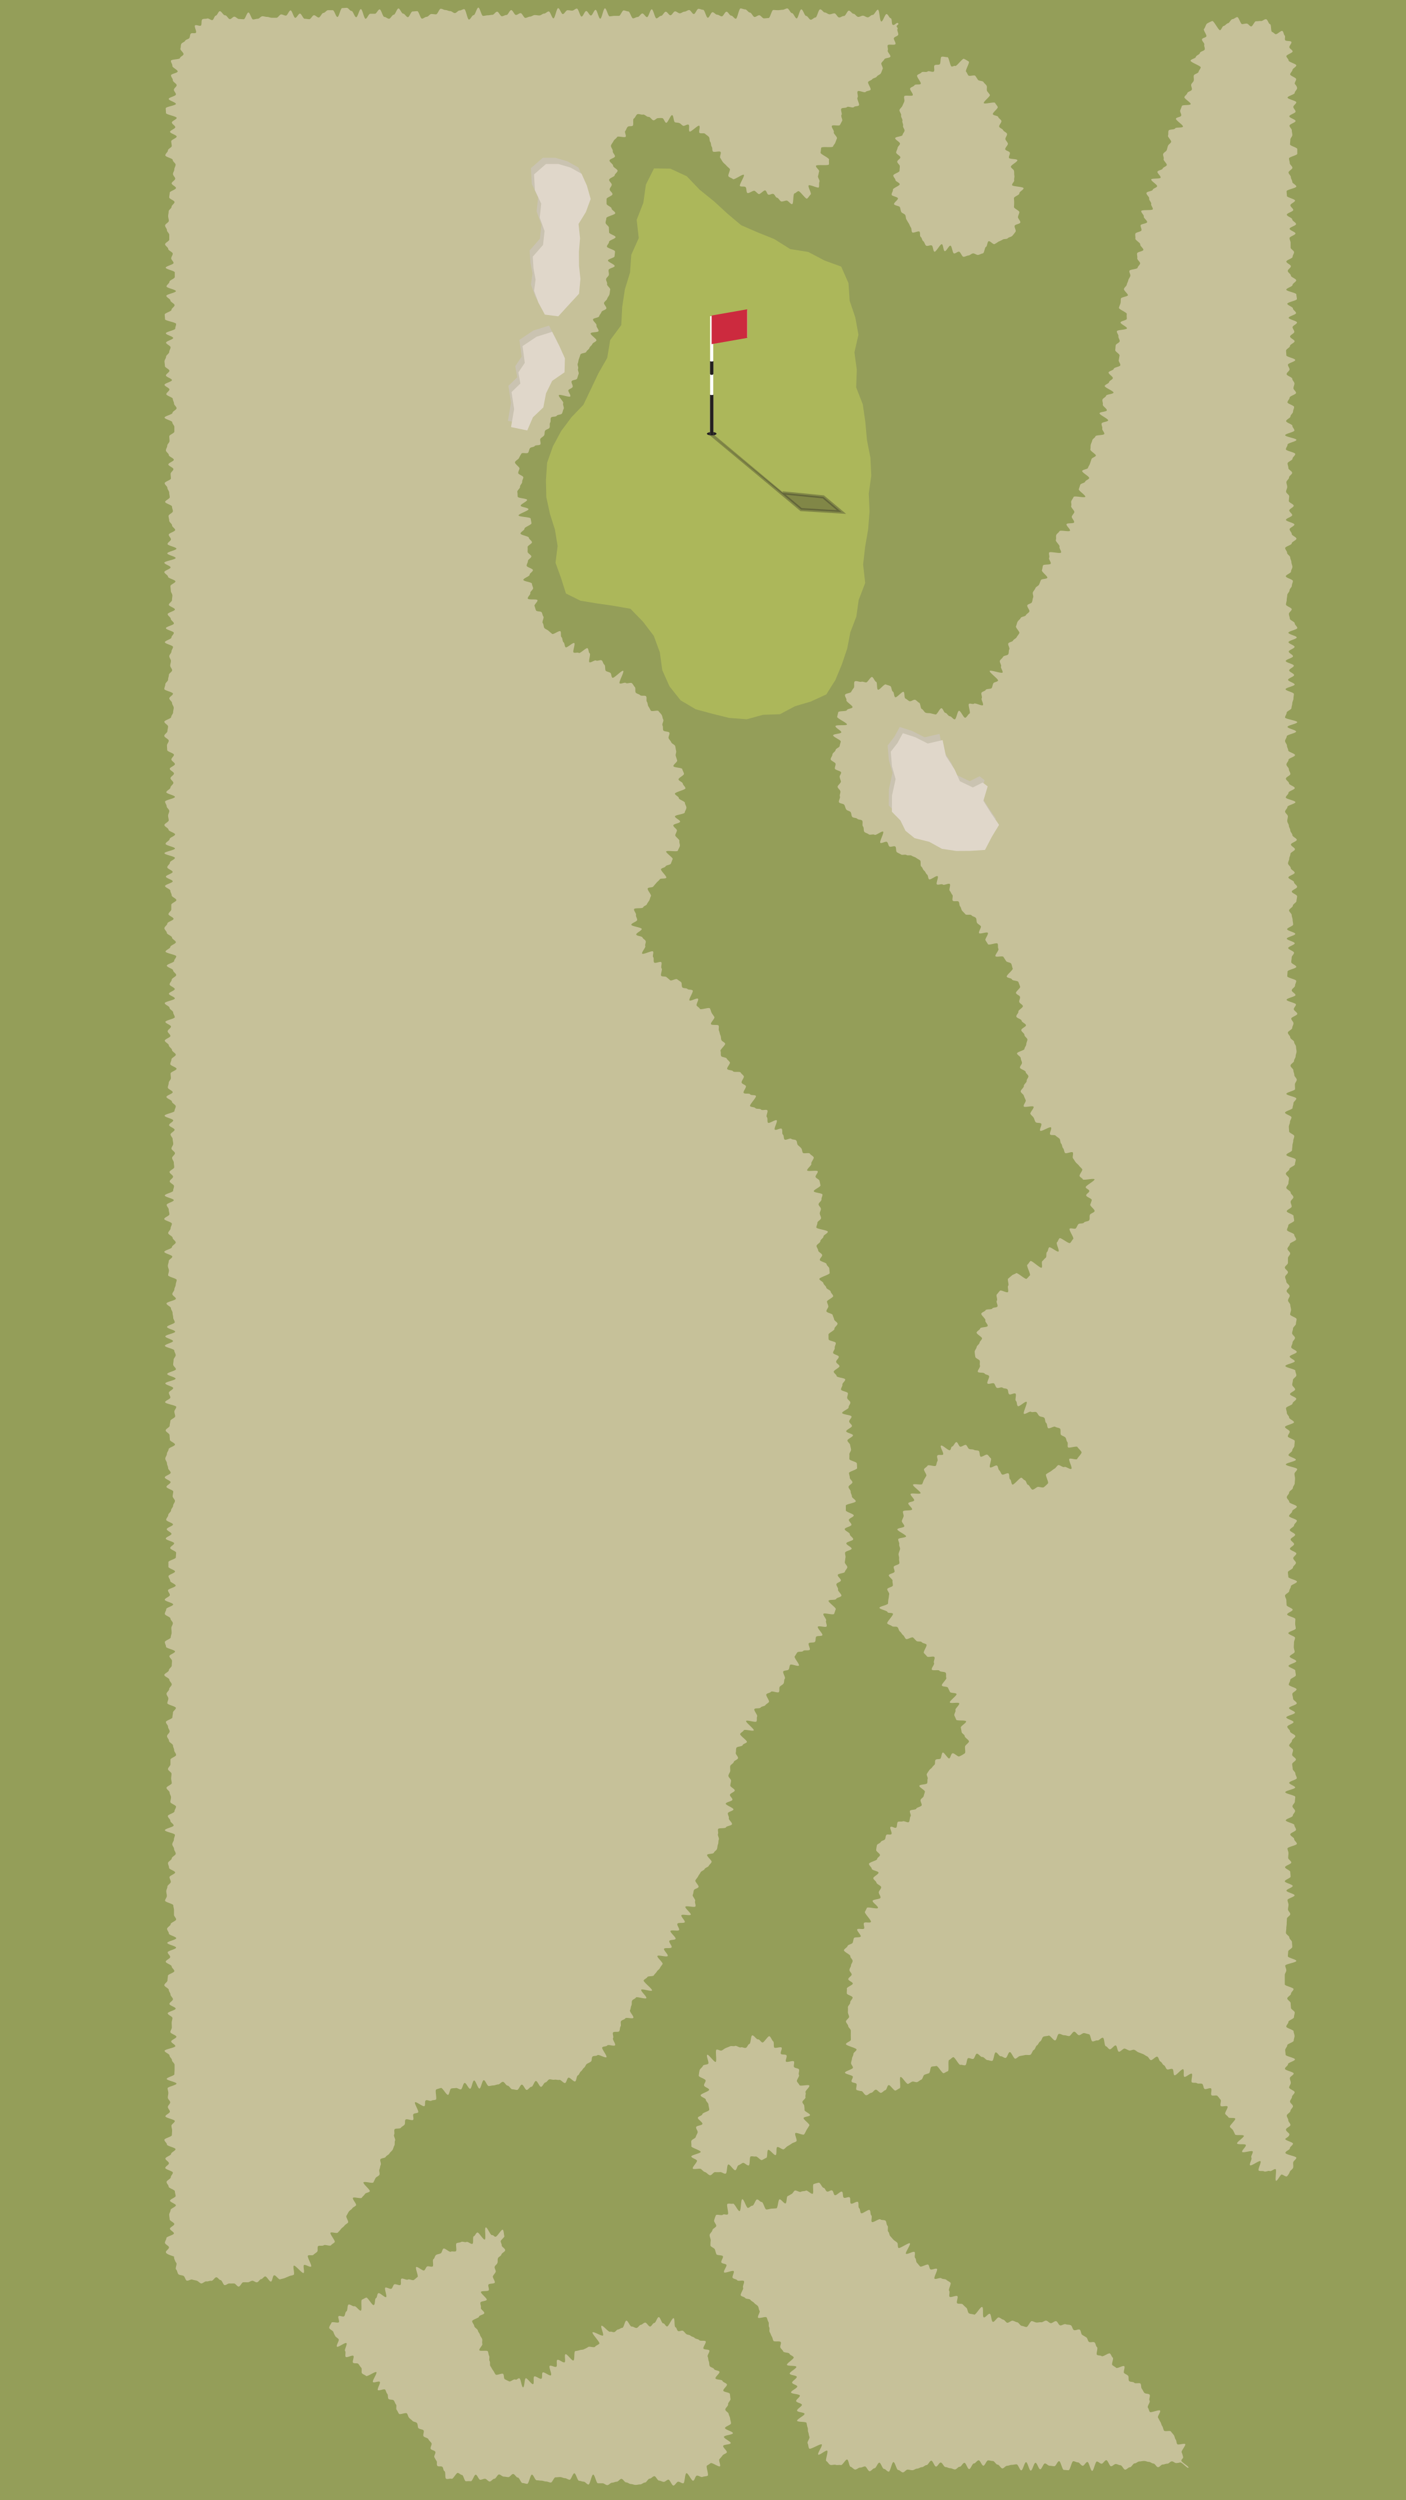 <svg xmlns="http://www.w3.org/2000/svg" viewBox="0 0 450 800"><defs><style>.cls-1{isolation:isolate;}.cls-2{fill:#949e59;}.cls-3{fill:#c6c199;}.cls-4{fill:#acb75a;}.cls-5{opacity:0.75;}.cls-5,.cls-9{mix-blend-mode:multiply;}.cls-6{fill:#cbc4b9;}.cls-7{fill:#e0d7ca;}.cls-8,.cls-9{fill:#231f20;}.cls-9{stroke:#231f20;opacity:0.31;}.cls-10,.cls-9{stroke-miterlimit:10;}.cls-10{fill:#fff;stroke:#fff;}.cls-11{fill:#cc2a3e;}</style></defs><g class="cls-1"><g id="Gray"><rect class="cls-2" x="-941.54" y="-3773.57" width="2340.92" height="6968.57"/></g><g id="Shrub"><path class="cls-3" d="M100.32,721.45c.36-.35.82-.59,1.17-.94s0-1.4.29-1.77,1.51,0,1.84-.33,2,.4,2.32,0,.87-.62,1.18-1-1.65-2.64-1.34-3,2,.34,2.35-.06.71-.73,1-1.13.82-.66,1.11-1.07.86-.64,1.15-1-.79-1.77-.51-2.18.47-.88.75-1.3.84-.65,1.11-1.07,1-.59,1.22-1-1.24-1.91-1-2.34,2.59.37,2.84-.06.75-.74,1-1.18,1.3-.43,1.55-.87-2.29-2.42-2-2.86,2.92.46,3.16,0,.44-.92.68-1.36,1-.62,1.24-1.06-.21-1.26,0-1.7.19-1,.42-1.48-.33-1.32-.1-1.76,1.47-.36,1.71-.8.93-.64,1.17-1.07.73-.74,1-1.17.34-1,.58-1.38,0-1.16.23-1.59-.56-1.5-.3-1.92-.11-1.28.16-1.69,1.73-.08,2-.49.89-.59,1.18-1,0-1.22.32-1.62,2.11.46,2.43.08-.23-1.46.1-1.83,1.15-.21,1.5-.56-1.33-2.89-1-3.22,2.59,1.53,3,1.22,0-1.54.45-1.83,1.37.36,1.8.1,1-.12,1.42-.35-.35-3,.11-3.23,1-.33,1.5-.5,1.79,2.35,2.28,2.21.53-1.82,1-2,1-.09,1.5-.19,1.12.53,1.61.44.71-2,1.21-2.07,1.26,1.92,1.76,1.87.77-2.61,1.27-2.65,1.21,2.61,1.71,2.58.87-2.66,1.38-2.68,1.08,1.89,1.58,1.88,1-.2,1.51-.2,1-.31,1.51-.31,1-.84,1.52-.84,1,1.21,1.51,1.22,1,1.17,1.51,1.17,1,.2,1.53.2,1-1.69,1.52-1.69,1.05,1.7,1.55,1.69,1-1,1.51-1,.93-1.83,1.43-1.86,1.16,1.91,1.66,1.87.9-1.35,1.4-1.41.87-1,1.36-1,1,.23,1.53.13,1.05.17,1.54.05,1.38,1.15,1.86,1,.6-1.53,1.08-1.7,1.66,1.4,2.13,1.2.41-1.71.87-1.93.59-1,1-1.3.61-.88,1-1.15.51-1,.92-1.25.88-.4,1.27-.72.14-1.26.52-1.6,1.19-.09,1.56-.45,2.54,1,2.88.65-1.66-2.76-1.33-3.15,1.28-.2,1.6-.61,2.19.37,2.49-.05-.93-1.87-.64-2.29-.27-1.38,0-1.8,1.76,0,2-.44.14-1.09.41-1.52-.12-1.25.15-1.67,1.11-.48,1.37-.9,2.31.26,2.57-.17-1.34-2-1.07-2.43.17-1,.43-1.49,0-1.15.25-1.58,1-.59,1.21-1,3.08.63,3.33.19-1.88-2.24-1.63-2.67,3.21.67,3.45.23-2.91-2.79-2.67-3.23.93-.62,1.18-1.05,1.83-.13,2.08-.57.71-.75.95-1.19.8-.71,1-1.16.6-.82.84-1.26-1.87-2.13-1.64-2.57,3,.46,3.27,0-1.39-1.87-1.16-2.31,2.17,0,2.41-.45-.94-1.62-.71-2.07,1.79-.21,2-.66-1.85-2.07-1.63-2.52,2.53.15,2.75-.3-.77-1.51-.55-2,2.13-.07,2.36-.51-1.3-1.77-1.08-2.22,2.81.26,3-.19-1.94-2.08-1.72-2.53,3,.34,3.21-.11-.3-1.27-.09-1.72-1-1.59-.76-2,.17-1,.38-1.48,1.25-.52,1.47-1-1.24-1.7-1-2.15.65-.8.86-1.25.58-.84.79-1.29,1.08-.61,1.29-1.06,1.1-.61,1.31-1,.72-.79.93-1.24-1.64-1.86-1.43-2.3,1.93-.23,2.14-.68.82-.74,1-1.19.13-1.05.33-1.5.07-1.09.27-1.53-.46-1.32-.27-1.76-.14-1.18.05-1.61,2.33-.09,2.5-.54,1.78-.5,1.93-1-1.14-1.44-1-1.91-.41-1.13-.31-1.61,1.71-.72,1.79-1.21-2.54-1.37-2.47-1.86,2.09-.75,2.14-1.25-.85-1.07-.8-1.57,1.5-.88,1.54-1.38-1.48-1.12-1.43-1.62.2-1,.25-1.49-.91-1.13-.85-1.64.51-1,.58-1.47-.09-1.07,0-1.57,1-.83,1.14-1.33,1.23-.72,1.36-1.21-.88-1.29-.73-1.77,0-1.06.21-1.54,1.83-.4,2-.87,1.16-.57,1.36-1-2.36-2.12-2.15-2.59.92-.7,1.15-1.15,3,.41,3.2,0-2.7-2.6-2.45-3,3.06.6,3.31.16,0-1.17.22-1.6-1.16-1.92-.88-2.35,1.71-.08,2-.5,1.22-.36,1.52-.77.84-.61,1.13-1-1.12-2.06-.82-2.47,1.15-.39,1.46-.8,2.23.49,2.54.09,0-1.3.28-1.69.87-.56,1.19-1,.12-1.22.44-1.6-.79-1.94-.48-2.33,1.37-.2,1.68-.59.21-1.12.52-1.51,2.48.63,2.78.24-1.65-2.54-1.35-2.93.53-.86.83-1.26,1.6-.07,1.89-.48,1.8,0,2.09-.38-.59-1.66-.31-2.07,1.69-.08,2-.49.1-1.17.37-1.59,1.76-.1,2-.52-1.72-2.27-1.46-2.7,2.55.33,2.8-.1-.39-1.42-.15-1.85-1.09-1.74-.85-2.18,3.19.5,3.41,0,.32-1,.53-1.47-2.5-2.26-2.3-2.72,2.25-.12,2.44-.58,1.48-.53,1.66-1-1.24-1.55-1.07-2-.66-1.26-.51-1.74,1.29-.65,1.42-1.13-1.13-1.33-1-1.82,2.16-.49,2.28-1,.67-.9.77-1.4-.88-1.2-.79-1.7.14-1,.22-1.49-.2-1-.13-1.53,2-.76,2.09-1.26-1.75-1.21-1.7-1.72,2.16-.8,2.2-1.3-1.12-1.12-1.08-1.62-1.66-1.12-1.63-1.63,2.12-.87,2.15-1.38-.86-1.05-.83-1.56,1.54-.93,1.57-1.43-2.56-1.13-2.54-1.64,0-1,0-1.51,3.16-.87,3.18-1.38-1.26-1.06-1.24-1.57-.42-1-.39-1.53-.71-1-.69-1.51,1.25-1,1.25-1.47-.84-1-.84-1.49-.25-1-.26-1.48,2.62-1.07,2.6-1.57-.05-1-.08-1.51-2.36-.89-2.39-1.39.05-1,0-1.49.57-1,.53-1.54-.24-1-.28-1.47-.84-.93-.88-1.42,1.83-1.19,1.78-1.68-2.12-.79-2.17-1.28,1.9-1.22,1.84-1.72-.83-.91-.89-1.4.82-1.12.76-1.61-2.9-.63-3-1.12,2.13-1.3,2.06-1.79.63-1.1.56-1.6-.9-.88-1-1.38.28-1.05.21-1.55-2.12-.69-2.19-1.18.52-1.09.44-1.59,1-1.17.89-1.66-2.66-.58-2.74-1.08-.85-.87-.93-1.36,1.93-1.33,1.84-1.82-1-.85-1.07-1.35.93-1.17.85-1.66-1.72-.72-1.81-1.21.6-1.12.51-1.61.41-1.09.33-1.58-2.18-.64-2.27-1.13,0-1-.06-1.52,2-1.35,1.9-1.84,1.05-1.2,1-1.69-1-.84-1.08-1.33-.4-1-.48-1.44-1.92-.7-2-1.18.69-1.13.61-1.62-.36-1-.44-1.45,2.08-1.34,2-1.82-.73-.9-.8-1.39-1.35-.82-1.42-1.31-.84-.9-.91-1.39-1.23-.86-1.3-1.35,3.36-1.42,3.31-1.91-.08-1-.14-1.47-.82-.91-.87-1.39-2.11-.84-2.15-1.33.78-1.07.75-1.55-1.26-1-1.27-1.46-.53-1-.54-1.47,1.24-1,1.23-1.52,1-1,1-1.5,1.4-1,1.39-1.52-3.65-.88-3.67-1.37.35-1,.33-1.49,1.19-1,1.17-1.52-.38-1-.41-1.46.4-1,.36-1.5-.7-.94-.74-1.42,1-1.1.93-1.59.37-1.06.31-1.55-2.69-.57-2.77-1.06,2.23-1.41,2.14-1.88-.2-1-.32-1.48-1.11-.75-1.25-1.22.85-1.33.69-1.79-3.19.16-3.38-.29,1.54-1.7,1.33-2.14,1-1.66.74-2.1-.93-.69-1.2-1.12-2,.11-2.26-.29-.2-1.06-.51-1.45-.73-.67-1.06-1-.21-1.14-.56-1.5-1.2-.18-1.57-.52-1.75.56-2.13.23-.15-1.26-.55-1.58,0-1.57-.42-1.87-1.77.61-2.16.29,1-2.71.58-3-2.4,1.15-2.76.8,0-1.44-.38-1.8.49-1.82.15-2.19-1.65.16-2-.23-1.5-.08-1.82-.47-1.38-.25-1.68-.65,2.15-2.84,1.85-3.25-1.57-.1-1.85-.52-1.79,0-2.07-.45,1-1.8.69-2.23-1.06-.53-1.32-1,.92-1.68.67-2.12-.75-.71-1-1.15-2.19,0-2.42-.41-1.65-.29-1.88-.74,1.07-1.69.84-2.14-.79-.74-1-1.19-1.57-.37-1.79-.82,0-1.15-.2-1.6,1.7-1.94,1.48-2.39-1-.66-1.19-1.11-.1-1.07-.32-1.53-.24-1-.46-1.46.1-1.19-.12-1.63-2.22,0-2.44-.48,1.32-1.83,1.09-2.27-.62-.86-.86-1.3-.31-1-.56-1.46-3,.57-3.22.15-.66-.62-1-1,.73-1.86.39-2.24-2.36.89-2.72.53,1.41-2.85,1-3.2-1.27-.12-1.65-.46-1.2-.14-1.59-.47-.1-1.43-.48-1.75-.84-.56-1.23-.88-1.85.64-2.23.31l-1.17-1c-.38-.33-1.3-.07-1.68-.4s.47-2.05.11-2.39.24-1.69-.12-2-1.9.49-2.25.13,0-1.36-.32-1.73.24-1.43-.06-1.82-3.19,1.1-3.47.69,1.21-2,1-2.42.32-1.19.1-1.64-.78-.62-1-1.1-1.92-.46-2-.95,1.81-1.27,1.75-1.78-3.33-.85-3.33-1.36,1.81-1,1.87-1.5-.49-1.13-.37-1.63-.77-1.36-.61-1.85,2.71-.1,2.91-.58,1-.57,1.19-1,.49-.76.75-1.21.25-.92.53-1.35-1.31-2.1-1-2.52,1.45-.18,1.77-.59.66-.77,1-1.18.78-.69,1.06-1.11,1.83-.08,2.09-.51-1.92-2.31-1.67-2.75,1.23-.46,1.46-.9,1.47-.42,1.68-.88.38-1,.57-1.44-2.25-2-2.07-2.44,3.57.23,3.73-.25.49-.95.64-1.43-.26-1.17-.13-1.66-1.44-1.41-1.33-1.9.42-.92.52-1.42-1.23-1.2-1.14-1.7,2.1-.67,2.17-1.17-1.7-1.19-1.65-1.69,3.1-.74,3.14-1.24.5-1,.52-1.53-.47-1.06-.47-1.57-1.94-1-1.95-1.51-1.22-.92-1.25-1.42,3.41-1.23,3.37-1.73-.78-1-.84-1.48-1.31-.85-1.38-1.35,1.84-1.32,1.75-1.82-.45-1-.55-1.48-2.72-.45-2.83-.94,1.32-1.35,1.19-1.84-.31-1-.45-1.45.27-1.16.12-1.64-.14-1.05-.31-1.52-1.06-.71-1.24-1.18-.64-.83-.84-1.29.45-1.32.24-1.78-1.73-.3-1.95-.75,0-1.12-.25-1.57.48-1.44.23-1.88-.24-1.07-.5-1.5-.72-.79-1-1.21-2.18.25-2.47-.17-.45-.89-.75-1.3-.19-1.12-.5-1.51.05-1.37-.28-1.76-1.54,0-1.88-.36-1-.41-1.37-.77,0-1.46-.33-1.81-.56-.9-.94-1.24-1.55.24-1.93-.08-1.59.42-2,.11,1.55-3.7,1.14-4-3,2.5-3.44,2.22-.28-1.32-.7-1.59-1-.33-1.39-.59-.09-1.7-.5-2-.46-1.13-.87-1.39-1.38.31-1.79.05-1.71.81-2.12.55.49-2.59.08-2.85-.29-1.37-.7-1.64-2.36,1.78-2.76,1.51-1.28.12-1.69-.15.61-2.68.22-3-2.35,1.63-2.75,1.35-.3-1.33-.69-1.61-.27-1.35-.65-1.64,0-1.61-.38-1.9-2.25,1.17-2.62.86-.8-.67-1.16-1-1-.52-1.3-.86-.22-1.24-.55-1.6.51-1.73.21-2.1-.29-.93-.56-1.34-1.53-.17-1.77-.59-.29-.95-.5-1.4,1.1-1.43.93-1.9-2.95,0-3.09-.52.92-1.27.81-1.76,1-1.13.88-1.63-.32-.88-.38-1.38-2.69-.71-2.73-1.21,2-1.13,2-1.63,1.07-1,1.05-1.5-2-.91-2-1.41.41-1,.41-1.49,1.09-1,1.1-1.46-1.2-1-1.2-1.51.05-1,0-1.49,1.41-1.06,1.39-1.55-1-1-1-1.46-2.63-.83-2.67-1.31,1.32-1.1,1.28-1.58,2.3-1.25,2.24-1.73-.2-1-.26-1.5-3.8-.51-3.87-1,3.23-1.49,3.16-2-2.41-.64-2.49-1.11,2.14-1.4,2.06-1.87-2.91-.5-3-1,0-1-.13-1.5.94-1.2.86-1.67.75-1.12.69-1.59.39-1,.36-1.47-1.63-.89-1.63-1.37.35-1,.41-1.45-1.59-1.49-1.44-2,1.06-.88,1.29-1.33a10.84,10.84,0,0,1,.8-1.44c.3-.39,1.81.13,2.11-.27s.29-1,.59-1.42,1.23-.31,1.53-.71,1.49-.12,1.79-.52-.25-1.43.05-1.83.83-.63,1.13-1,.09-1.17.38-1.58,1.06-.47,1.35-.88-.05-1.26.24-1.67,0-1.21.28-1.62,1.55-.16,1.82-.58,1.4-.3,1.67-.72.27-1,.54-1.46-.38-1.42-.12-1.85-1.66-2.12-1.4-2.56,3.4.82,3.65.38-.83-1.61-.59-2,1.09-.53,1.33-1-.53-1.36-.3-1.84,1.51-.37,1.73-.84.28-1,.49-1.44-.37-1.25-.16-1.72-.31-1.21-.1-1.68.17-1,.37-1.47.31-.93.5-1.41,1.68-.39,1.86-.87.86-.74,1-1.22.76-.79.94-1.26,1.12-.67,1.29-1.15-2-1.78-1.84-2.26,2.37-.25,2.53-.73-.82-1.34-.66-1.82-1.25-1.45-1.1-1.93,1.81-.49,1.95-1,.6-.88.75-1.36,1.42-.65,1.56-1.14-.87-1.3-.74-1.78.86-.83,1-1.32.61-.91.73-1.4.13-1,.24-1.51-1.13-1.29-1-1.79-.4-1.1-.31-1.59.8-.88.88-1.37-.16-1-.08-1.55,1.88-.76,1.94-1.26-2.2-1.29-2.15-1.78,2.07-.83,2.11-1.33.13-1,.15-1.53-2.6-1.1-2.59-1.59.68-1,.69-1.51,2.08-1,2.08-1.51-2.08-1-2.08-1.52-.05-1-.06-1.52-1-1-1.05-1.5.24-1,.23-1.53,2.87-1.08,2.86-1.59-1.17-1-1.18-1.5-1.59-1-1.6-1.5,0-1,0-1.53,1.89-1,1.89-1.55-.89-1-.89-1.52.64-1,.65-1.52-.85-1-.83-1.55,1.74-1,1.77-1.45.89-.94.93-1.44-1.48-1.12-1.43-1.62-1.22-1.19-1.15-1.69,1.65-.79,1.74-1.28-.81-1.21-.7-1.7-.71-1.32-.57-1.8.64-1,.82-1.44.92-.82,1.14-1.27,2.47.31,2.74-.1-.45-1.47-.12-1.84.4-1,.79-1.34,1.16-.06,1.57-.33-.06-2.07.38-2.31.69-1.2,1.15-1.39,1.31.26,1.78.12,1.3.84,1.79.74,1.13,1.16,1.63,1.1.85-.68,1.35-.7.93-.08,1.42,0,.75,1.42,1.24,1.49,1.41-2.56,1.9-2.45.44,2.15.92,2.29.93.07,1.39.25.71.63,1.16.85,1.35-.58,1.78-.33-.09,1.9.33,2.18,2.69-2.15,3.09-1.84-.28,2,.1,2.29,1.41-.07,1.77.28.86.59,1.2,1,.14,1.22.46,1.6.16,1.12.46,1.53.08,1.1.37,1.51,2.17-.25,2.46.17-.38,1.52-.08,1.93.51.9.82,1.3.77.71,1.09,1.1.79.69,1.11,1.07-.72,2-.38,2.41,1,.5,1.4.87,3.13-1.71,3.49-1.36-1.6,3.25-1.23,3.58,1.39,0,1.78.34.17,1.59.58,1.88,1.93-.94,2.35-.67.78.72,1.23,1,1.7-1.34,2.16-1.14.52,1.2,1,1.35,1-.35,1.53-.24.72,1.16,1.23,1.22.94,1.21,1.45,1.22,1-.26,1.56-.31,1.31,1.24,1.82,1.14.24-3.27.74-3.42.73-.54,1.22-.73,2.38,2.62,2.79,2.39.8-1,1.18-1.33-1-2.54-.64-2.9,3,1,3.23.64,0-1.34.22-1.79-.63-1.39-.45-1.87.19-.95.35-1.43-1.18-1.34-1-1.82,4,.05,4.12-.44-.06-1,.06-1.53-2.86-1.77-2.73-2.26.08-1,.22-1.52,3.63.05,3.78-.43.57-.79.74-1.26.32-.85.51-1.32-1.2-1.54-1-2-.85-1.53-.62-2,2.32.14,2.58-.3.42-.84.69-1.27-.49-1.53-.19-1.94-.37-1.6-.05-2,1.46-.13,1.8-.51,1.84.39,2.2,0,1.29-.2,1.62-.55-.77-2.15-.44-2.51-.27-1.59.05-2,2.22.59,2.53.21,1.28-.31,1.58-.69-1-2.11-.76-2.5,1-.49,1.31-.88,1.2-.44,1.46-.85,1-.61,1.26-1,.4-1,.62-1.43-.61-1.47-.4-1.9.74-.77.94-1.21,1.73-.37,1.93-.82-1.05-1.54-.85-2-.18-1.21,0-1.66,2.2.08,2.46-.36-.75-1.6-.46-2,1-.5,1.3-.9-.4-1.48-.2-1.87c.29-.54-.23-.5-.25-.93s.87-.58.46-1-1.12.78-1.66.55-.16-2-.71-2.15-.75-1.21-1.29-1.32S282.59,7,282.06,6.88,281.5,3.16,281,3.11s-1.18,1.71-1.71,1.67-1.05.8-1.58.77-1-.5-1.49-.53-1,.41-1.54.39-1-1-1.49-1-1-1-1.51-1-1,1.72-1.57,1.71-1,.48-1.53.47-1-1.32-1.52-1.32-1,.31-1.54.31S264.48,4,264,4s-.93-1-1.5-1S261.5,5.6,261,5.6s-1,.71-1.5.71-1-1.22-1.5-1.22S257,3,256.47,3s-1,2.89-1.49,2.89-1-1.69-1.5-1.69-1-1.5-1.5-1.5-1,.43-1.49.43-1,.13-1.5.13-1-.07-1.5-.07-1,2.58-1.49,2.58-1,.11-1.5.11-1-1-1.5-1-1,.56-1.49.56-1-1.42-1.5-1.42S239,3,238.51,3s-1-.3-1.5-.3S236,6,235.51,6s-1-1-1.49-1-1-1.26-1.5-1.26-1,1.49-1.5,1.49-1-.53-1.49-.53-1-.79-1.49-.79-1,1.77-1.5,1.77-1-2.54-1.49-2.54-1-.32-1.5-.32-1,1.67-1.49,1.67-1-1.27-1.5-1.27-1,.51-1.49.51-1,.53-1.5.53-1-.62-1.5-.62-1,1.25-1.49,1.25-1-1.14-1.5-1.14-1,1.33-1.5,1.33-1,.79-1.49.79-1-2.89-1.5-2.89-1,2.5-1.5,2.5-1-1.17-1.5-1.17-1,1.13-1.5,1.13-1,.43-1.49.43-1-2.21-1.5-2.21-1-.33-1.5-.33-1,1.75-1.5,1.75l-1.5,0c-.5,0-1,.15-1.49.15s-1-2.56-1.5-2.56-1,3.31-1.5,3.31-1-2.83-1.49-2.83-1,1.81-1.5,1.81-1-1.43-1.5-1.43-1,1.77-1.49,1.77-1-2.55-1.5-2.55-1,.65-1.5.65-1-.13-1.5-.13-1,1.23-1.5,1.23-1-1.89-1.5-1.89-1,3.26-1.5,3.26-1-2.21-1.5-2.21-1,.69-1.5.69-1,.6-1.5.6-1-.13-1.5-.13-1,.5-1.5.5-1,.41-1.5.41-1-1.52-1.51-1.52-1,.58-1.5.58-1-1.56-1.51-1.56-1,1.56-1.5,1.56-1,.41-1.5.41-1-1.46-1.51-1.46-1,1-1.5,1-1,.16-1.5.16-1,.19-1.51.19-1-2.65-1.5-2.65-1,2.41-1.51,2.41-1,1.41-1.5,1.41-1-3.33-1.5-3.33-1,.43-1.51.43-1,.83-1.5.83-1-.64-1.51-.64-1-.34-1.5-.34-1-.41-1.5-.41-1,1.79-1.51,1.79-1-.11-1.5-.11-1,.91-1.51.91-1,.57-1.5.57-1-2.39-1.5-2.39-1,.1-1.51.1-1,1.82-1.5,1.82-1-1.13-1.51-1.13-1-1.65-1.5-1.65-1,2-1.5,2S125,6,124.51,6s-1-.58-1.5-.58S122,3,121.51,3s-1,1.4-1.5,1.4-1,0-1.51,0S117.5,6,117,6s-1-3.09-1.5-3.09-1,2.6-1.5,2.6-1-2-1.5-2-1-1-1.5-1-1,.08-1.5.08-1,2.85-1.5,2.85-1-2.18-1.5-2.18H105c-.5,0-1,.88-1.5.88s-1,1.47-1.5,1.47-1-.74-1.5-.74-1,1.27-1.5,1.27S98,6,97.5,6s-1-1.65-1.5-1.65-1,1.36-1.5,1.36-1-2.38-1.5-2.38S92,5,91.5,5s-1-.39-1.5-.39-1,1.08-1.5,1.08l-1.5,0c-.52,0-1-.28-1.5-.28s-1-.21-1.5-.21S83,6,82.5,6s-1,.23-1.5.23S80,4,79.5,4s-1,2.16-1.5,2.16-1-.08-1.49-.08S75.46,5.34,75,5.34s-.93.76-1.42.78-1-1.27-1.54-1.22-1.21-1.39-1.69-1.32S69.55,4.9,69.08,5,68.42,6.27,68,6.42s-1.26-.68-1.71-.5-1.1,0-1.53.28-.08,1.74-.49,2-1.45-.38-1.84-.07.63,2,.28,2.34-1.36-.06-1.67.33-.18,1-.46,1.39-1.08.41-1.32.86-1,.57-1.23,1-.11,1-.29,1.49,1.18,1.38,1,1.86-1,.68-1.13,1.17-2.78.36-2.89.86.53,1.15.44,1.65,1.77,1.3,1.7,1.8-2.06.71-2.12,1.21.62,1.08.57,1.58,1.27,1.11,1.23,1.61-.84.91-.88,1.42.67,1,.64,1.53S54,31.16,54,31.66s2.32,1.09,2.3,1.59-3.23.89-3.25,1.4.08,1,.07,1.51,3.42,1.06,3.42,1.56S55,38.69,55,39.2s1.1,1,1.1,1.5-1.67,1-1.67,1.49,2.11,1,2.11,1.51-1.74,1-1.74,1.5.17,1,.17,1.51-1.24.87-1.24,1.49c0,.44-.81.94-.81,1.5s2.36.95,2.36,1.49.92,1,.92,1.5-.4,1-.4,1.5-.44,1-.44,1.49.72,1,.72,1.5-1.14,1-1.14,1.49,1.38,1,1.38,1.5-2,1-2,1.5-.16,1-.16,1.49,1.7,1,1.7,1.5-.95,1-.95,1.5-.93,1-.93,1.5-.16,1-.16,1.5.22,1,.22,1.5-1.2,1-1.2,1.5.59,1,.59,1.5.75,1,.75,1.5,0,1,0,1.5-1.34,1-1.34,1.5,1,1,1,1.5,1.45,1,1.45,1.5-.49,1-.49,1.5.75,1,.75,1.5-2.51,1-2.51,1.5,2.9,1,2.9,1.5,0,1,0,1.5-1.7,1-1.7,1.5-.94,1-.94,1.5,3,1,3,1.5-3.06,1-3.06,1.5,1.3,1,1.3,1.49,1.34,1,1.34,1.5-1,1-1,1.5-2.16,1-2.16,1.5.1,1,.1,1.5,3.55,1,3.55,1.5-.28,1-.28,1.5-3,1-3,1.5,2.33,1,2.33,1.5-2.27,1-2.27,1.49,1.45,1,1.45,1.5-.44,1-.44,1.5-1,1-1,1.5-.51,1-.51,1.5.13,1,.13,1.5,1.45,1,1.45,1.5-1.12,1-1.12,1.5,1.92,1,1.92,1.5-2.37,1-2.37,1.49,1.57,1,1.57,1.5-1,1-1,1.5,2.07,1,2.07,1.5.4,1,.4,1.5.81,1,.81,1.5-1.31,1-1.31,1.5-2.53,1-2.53,1.5,2.47,1,2.47,1.5.67,1,.67,1.5v1.49c0,.5-1.63,1-1.63,1.5s.08,1,.08,1.5-.73,1-.73,1.5-.43,1-.43,1.5.93,1,.93,1.5,1.6,1,1.6,1.5-1.75,1-1.75,1.5,1.62,1,1.62,1.5-.89,1-.89,1.5.09,1,.09,1.5-2,1-2,1.5.87,1,.87,1.5.58,1,.58,1.5.18,1,.18,1.5-1.47,1-1.47,1.49,2.19,1,2.19,1.5.28,1,.28,1.5-1.39,1-1.39,1.5.22,1,.22,1.5.9,1,.9,1.5,1,1,1,1.49-2.06,1-2.06,1.5.71,1,.71,1.49-1.09,1-1.09,1.5,2.84,1,2.84,1.49-2.92,1-2.92,1.5,2.68,1,2.68,1.49-3.62,1-3.62,1.5,2,1,2,1.5-2,1-2,1.49,1.18,1,1.18,1.5,2.37,1,2.37,1.49-1.6,1-1.6,1.5.12,1,.12,1.5.5,1,.5,1.49-.13,1-.13,1.5-1,1-1,1.49,1.94,1,1.94,1.5-2.32,1-2.32,1.5,1,1,1,1.49,1,1,1,1.5-2.56,1-2.56,1.5,2.54,1,2.54,1.49-.78,1-.78,1.5-2.09,1-2.09,1.5,2.6,1,2.6,1.5-.5,1-.5,1.49-.69,1-.69,1.5.53,1,.53,1.5-.23,1-.23,1.5.61,1,.61,1.49-1.05,1-1.05,1.5-.25,1-.25,1.5-.88,1-.88,1.5-.32,1-.32,1.49,2.77,1,2.77,1.5-1.17,1-1.17,1.5.88,1,.88,1.5.53,1,.53,1.5-.2,1-.2,1.49-.62,1-.62,1.5-2.18,1-2.18,1.5,1.19,1,1.19,1.5-.21,1-.21,1.5-1,1-1,1.5S54,236.46,54,237s-.56,1-.56,1.5.07,1,.07,1.5,2.16,1,2.16,1.5-.82,1-.82,1.5,1.13,1,1.13,1.5-1.64,1-1.64,1.5,1.34,1,1.34,1.5-1.11,1-1.11,1.5.92,1,.92,1.49-.93,1-.93,1.5-1.33,1-1.33,1.5,2.76,1,2.76,1.5-3.16,1-3.16,1.5.51,1,.51,1.5.84,1,.84,1.5-.38,1-.38,1.5.2,1,.2,1.5-1.38,1-1.38,1.5,1.32,1,1.32,1.5,2.1,1,2.1,1.5-1.76,1-1.76,1.5S53,269.45,53,270s3,1,3,1.5-3.36,1-3.36,1.5,3.34,1,3.34,1.5-1.59,1-1.59,1.5-.86,1-.86,1.5,1.72,1,1.72,1.5-2.15,1-2.15,1.5,2.17,1,2.17,1.5-2.44,1-2.44,1.5,1.7,1,1.7,1.5.42,1,.42,1.5,1.49,1,1.49,1.5-1.62,1-1.62,1.5,0,1,0,1.5-.9,1-.9,1.5,1.63,1,1.63,1.5-2,1-2,1.5-.93,1-.93,1.5.77,1,.77,1.49,1.66,1,1.66,1.5,1.24,1,1.24,1.5-1.77,1-1.77,1.5-1.54,1-1.54,1.5,3.43,1,3.43,1.5-.67,1-.67,1.5-2.35,1-2.35,1.5,2,1,2,1.49,1,1,1,1.5-1.43,1-1.43,1.5-.68,1-.68,1.5,1.65,1,1.65,1.5-1.87,1-1.87,1.5,1.9,1,1.9,1.5-3.23,1-3.23,1.5,1.54,1,1.54,1.5,1.17,1,1.17,1.5.5,1,.5,1.5-3,1-3,1.5,1.79,1,1.79,1.5-1.08,1-1.08,1.5.89,1,.89,1.5-1.79,1-1.79,1.5,1.29,1,1.29,1.5,1,1,1,1.5,1.22,1,1.22,1.5-1.39,1-1.39,1.5-.37,1-.37,1.51,2,1,2,1.5-1.9,1-1.9,1.5.1,1,.1,1.5-.7,1-.7,1.5-.29,1-.29,1.5,1.56,1,1.56,1.5-2,1-2,1.5,1.75,1,1.75,1.5,1.23,1,1.23,1.5-.4,1-.4,1.5-3.16,1-3.16,1.51,2.74,1,2.74,1.5-1.32,1-1.32,1.5,1.77,1,1.77,1.5-1.29,1-1.29,1.5.67,1,.67,1.5.18,1,.18,1.5-.56,1-.56,1.5,1.12,1,1.12,1.51-.92,1-.92,1.5.55,1,.55,1.5.13,1,.13,1.5-1.5,1-1.5,1.5,1.13,1,1.13,1.51-1.07,1-1.07,1.5,1.38,1,1.38,1.5-.29,1-.29,1.5-2.66,1-2.66,1.51,2.86,1,2.86,1.5-2.27,1-2.27,1.5.66,1,.66,1.51.22,1,.22,1.5-1.65,1-1.65,1.5,2.44,1,2.44,1.51-.41,1-.41,1.5-.77,1-.77,1.51,1.41,1,1.41,1.5,1,1,1,1.5-1.22,1-1.22,1.51-2.43,1-2.43,1.5,2.55,1,2.55,1.51S54,403,54,403.53s-.28,1-.28,1.51.35,1,.35,1.5-.26,1-.26,1.5,2.73,1,2.73,1.51-.3,1-.3,1.5-.43,1-.43,1.51-.66,1-.66,1.5,1.14,1,1.14,1.5-3,1-3,1.51,1.42,1,1.42,1.5.52,1,.52,1.51.2,1,.2,1.5.5,1,.5,1.5-2.47,1-2.47,1.51,2.61,1,2.61,1.5-3.15,1-3.15,1.51,2.45,1,2.45,1.5-2.59,1-2.59,1.5,3,1,3,1.51.45,1,.45,1.5-.67,1-.67,1.51-.13,1-.13,1.5.87,1,.87,1.5-2.78,1-2.78,1.51,2.68,1,2.68,1.5-3.28,1-3.28,1.51,2.51,1,2.51,1.5-1.39,1-1.39,1.51.49,1,.49,1.5-1.68,1-1.68,1.51,3.57,1,3.57,1.5-.61,1-.61,1.5.26,1,.26,1.51-1.55,1-1.55,1.5-.21,1-.21,1.51-1.28,1-1.28,1.5,1.24,1,1.24,1.51.1,1,.1,1.5,1.64,1,1.64,1.51-2.05,1-2.05,1.5-.55,1-.55,1.51-.5,1-.5,1.5.53,1,.53,1.51.37,1,.37,1.5.82,1,.82,1.51-1.89,1-1.89,1.5,1.86,1,1.86,1.51-1.32,1-1.32,1.5,2.17,1,2.17,1.51-.19,1-.19,1.5.73,1,.73,1.51-.58,1-.58,1.5-.66,1-.66,1.51-.9,1-.9,1.5-.66,1-.66,1.51,2.18,1,2.18,1.5-2,1-2,1.51,1.51,1,1.51,1.5-1.82,1-1.82,1.51,2.68,1,2.68,1.5-1.26,1-1.26,1.51,1.89,1,1.89,1.5-.09,1-.09,1.51-2.38,1-2.38,1.5,0,1,0,1.51,2.12,1,2.12,1.5-2.1,1-2.1,1.51.56,1,.56,1.5,1.75,1,1.75,1.51-2.47,1-2.47,1.5.61,1,.61,1.51-1.63,1-1.63,1.5,2.68,1,2.68,1.51-2.22,1-2.22,1.5-.45,1-.45,1.51,1.81,1,1.81,1.5.76,1,.76,1.51-.48,1-.48,1.5.09,1,.09,1.51-.28,1-.28,1.5-1.89,1-1.89,1.51.38,1,.38,1.5,2.88,1,2.88,1.51-1.8,1-1.8,1.5.83,1,.83,1.51-.08,1-.08,1.5-.93,1-.93,1.51-1.45,1-1.45,1.5,1.62,1,1.62,1.51.76,1,.76,1.5-.83,1-.83,1.51-.84,1-.84,1.5.58,1,.58,1.51-.33,1-.33,1.5,2.75,1,2.75,1.51-.95,1-.95,1.5-.17,1-.17,1.51-2.08,1-2.08,1.5.68,1,.68,1.51.52,1,.52,1.5-.84,1-.84,1.51.63,1,.63,1.5,1.28,1,1.28,1.51.38,1,.38,1.5.61,1,.61,1.51-1.8,1-1.8,1.5,0,1,0,1.5-.8,1-.8,1.51,1.14,1,1.14,1.5-.12,1-.12,1.51.19,1,.19,1.5-1.68,1-1.68,1.51,1,1,1,1.5.45,1,.45,1.51-.21,1-.21,1.5,1.81,1,1.81,1.5-.49,1-.49,1.51-2.14,1-2.14,1.5.81,1,.81,1.51,1.06,1,1.06,1.5-2.8,1-2.8,1.51,3.21,1,3.21,1.5-.33,1-.33,1.5-.52,1-.52,1.51.58,1,.58,1.5.53,1,.53,1.51-1.28,1-1.28,1.5-1.2,1-1.2,1.5.34,1,.34,1.51,1.95,1,1.95,1.5-1.81,1-1.81,1.5.42,1,.42,1.51-1.09,1-1.09,1.5-.36,1-.36,1.5.18,1,.18,1.51-.56,1-.56,1.5,2.63,1,2.63,1.5.22,1,.22,1.51,0,1,0,1.5.68,1,.68,1.5-1.74,1-1.74,1.5-1.15,1-1.15,1.51.57,1,.57,1.5,2.35,1,2.35,1.5-2.86,1-2.86,1.5,2.82,1,2.82,1.51-2.69,1-2.69,1.5.81,1,.81,1.5-1.43,1-1.43,1.5,1.89,1,1.89,1.5.86,1,.86,1.51-2.06,1-2.06,1.5-.14,1-.14,1.5-1,1-1,1.5,1.42,1,1.42,1.5.55,1,.55,1.5.78,1,.78,1.5-1.12,1-1.12,1.51,2,1,2,1.5-2.55,1-2.55,1.5,1.51,1,1.51,1.5-.24,1-.24,1.5.05,1,.05,1.5-.47,1-.47,1.5,1.93,1,1.93,1.5-1.66,1-1.66,1.5,1.32,1,1.32,1.5-3.43,1-3.43,1.5,1.58,1,1.58,1.5.77,1,.77,1.49.84,1,.84,1.5,0,1,0,1.5-.06,1-.06,1.5-2.46,1-2.46,1.5,3.13,1,3.13,1.5-2.85,1-2.85,1.49.24,1,.24,1.5-.17,1-.17,1.5.77,1,.77,1.5-.76,1-.76,1.5.66,1,.66,1.49-1.43,1-1.43,1.5,3,1,3,1.5-1.08,1-1.08,1.5.21,1,.21,1.5-.07,1-.07,1.51-2.39,1-2.39,1.5.8,1,.8,1.5,2.76,1,2.76,1.5-1.41,1-1.41,1.5-1.82,1-1.82,1.5,1.12,1,1.12,1.5-1.17,1-1.17,1.5,2.43,1,2.43,1.49-.67,1-.67,1.5-1.35,1-1.35,1.5.66,1,.66,1.49,2,1,2,1.5.24,1,.24,1.5-1.79,1-1.79,1.5,1.87,1,1.87,1.49-1.69,1-1.69,1.5-.44,1-.44,1.5.15,1,.15,1.49,1.48,1,1.48,1.5-1.39,1-1.39,1.49,1.27,1,1.27,1.5-2.41,1-2.41,1.49-.47,1-.47,1.5,1.3,1,1.3,1.49-1,1.08-1,1.49c0,.8,2.63,1.3,2.63,1.49a1.71,1.71,0,0,0,.21,1,3.12,3.12,0,0,0,.52,1c.29.36-.48,1.75-.08,2.08s.38,1.28.81,1.57,1.11.23,1.56.47.56,1.29,1,1.5,1.33-.5,1.81-.32,1,.22,1.47.38.85.72,1.33.85,1.23-.76,1.72-.65,1-.27,1.54-.17,1.17-1.22,1.67-1.14.82.84,1.32.9.81,1.56,1.31,1.6,1-.55,1.53-.52,1,0,1.47,0,1,1,1.48,1,1-1.36,1.45-1.38,1,0,1.46,0,.93-.43,1.42-.49,1,.56,1.53.49.83-.93,1.32-1,.8-.78,1.29-.88,1.39,1.77,1.87,1.65.49-1.87,1-2,1.47,1.45,1.94,1.29,1-.23,1.45-.41.93-.39,1.38-.59,1-.22,1.47-.44-.35-2.7.08-2.94,2.69,2.6,3.11,2.33-.26-2.25.14-2.53,1.87.8,2.26.49-1.39-3.17-1-3.5S100,721.81,100.32,721.45Z"/><path class="cls-3" d="M110.89,749.73c.35.36-.78,2.19-.44,2.53s-.12,1.54.22,1.88,2.09-.68,2.43-.34-.44,1.86-.1,2.2,1.37,0,1.71.39.56.86.9,1.2-.07,1.49.27,1.82.94.48,1.28.82,3-1.56,3.31-1.22-1.44,2.84-1.1,3.18,1.84-.42,2.18-.07-.93,2.29-.6,2.63,2-.51,2.3-.16.37,1,.7,1.37.08,1.24.4,1.61,1.33.12,1.66.49.41.92.73,1.3-.11,1.33.21,1.72.44.86.75,1.26,2.22-.52,2.53-.12.36.94.67,1.35.78.62,1.08,1,1.17.34,1.48.75.17,1.17.43,1.57,1.45.37,1.69.79-.27,1.36-.05,1.8,1.38.51,1.58,1,.78.83,1,1.28-.46,1.3-.28,1.76,1.32.52,1.51,1-.54,1.27-.32,1.71a10.78,10.78,0,0,0,.7,1.2c.27.43-.07,1.17.26,1.55s1.18,0,1.58.33.24,1.13.7,1.39.06,2.24.55,2.44,1.22-.17,1.73,0,1.49-2,2-1.89.81.59,1.33.67.73,2,1.25,2,1-.09,1.54,0,1.09-2.12,1.6-2.09.92,1.61,1.44,1.62,1-.33,1.51-.33,1,.89,1.51.89,1-.88,1.5-.88,1-1.38,1.5-1.38,1,.69,1.5.69,1,.16,1.5.16,1-1,1.51-1,1,1.14,1.5,1.14,1,1.75,1.5,1.75,1,.26,1.51.26,1-2.95,1.5-2.95,1,1.81,1.51,1.81,1,.12,1.51.12,1,.27,1.51.27,1,.33,1.51.33,1-1.66,1.5-1.66,1-.09,1.51-.09,1,.36,1.51.36,1,.49,1.51.49,1-2.06,1.51-2.06,1,2.41,1.51,2.41,1,.28,1.5.28,1,.91,1.51.91,1-3.18,1.51-3.18,1,2.78,1.5,2.78,1,0,1.51,0,1,.59,1.51.59,1-.77,1.5-.77,1-.32,1.51-.32,1-.91,1.51-.91,1,1.12,1.51,1.12,1,.53,1.5.53,1,.28,1.51.28,1-.16,1.5-.16,1-.6,1.51-.6,1-1.25,1.51-1.25,1-.77,1.5-.77,1,1.41,1.51,1.41,1,.4,1.5.4,1-.71,1.49-.71,1.11,1.92,1.61,1.89,1-1.18,1.5-1.23,1.16.57,1.66.5.47-3.13,1-3.23,1.66,2.55,2.15,2.42.66-1.45,1.13-1.62,1.4.61,1.86.4,1.2-.14,1.64-.39-.62-3-.21-3.24a13.72,13.72,0,0,0,1.16-.77c.39-.33,2.69,1.34,3,1s-.49-1.86-.19-2.27a13.93,13.93,0,0,0,1-1.18c.25-.43,1.16-.58,1.38-1s-1.33-1.61-1.16-2.09,2.29-.38,2.41-.88-2.24-1.45-2.16-2,2.82-.66,2.86-1.18-2.54-1.12-2.53-1.64,1.94-1,1.92-1.52-.23-1-.28-1.53-.4-1-.47-1.48-1-.85-1.07-1.35,1-1.22.89-1.72.9-1.28.77-1.78-.08-1.07-.22-1.57-1.91-.5-2.07-1,1.31-1.52,1.14-2-1.24-.66-1.42-1.15-2-.29-2.22-.77,1.46-1.68,1.27-2.13-1.55-.43-1.74-.87-1.19-.54-1.4-1-.08-1.06-.29-1.49-.12-1-.35-1.47.77-1.6.52-2-1.63-.2-1.88-.6,1-1.92.71-2.31-1.75,0-2.05-.39-1.15-.34-1.47-.7-1-.39-1.33-.72-1-.25-1.38-.55-.58-.72-1-1-1.17.29-1.59.06-.42-1.06-.86-1.24-.11-2.75-.58-2.88-1.63,2.75-2.11,2.66-.75-1-1.23-1-.92-2-1.41-2-.94,1.85-1.43,1.88-.84,1.08-1.33,1.13-1.13-1.32-1.62-1.25-.89.64-1.37.71-.85.93-1.34,1-1.09-.51-1.58-.44-1.22-2-1.71-1.9-.8,2.28-1.29,2.3-.9.47-1.37.53-.74.72-1.2.84-.93-.29-1.37-.11-2.32-2.18-2.72-1.92.83,2.77.48,3.11-3-1.36-3.34-1,2.48,3.19,2.18,3.59-1.05.57-1.37,1-1.84-.24-2.22.11a8.17,8.17,0,0,1-1.32.69c-.4.25-.93.12-1.42.32a9.82,9.82,0,0,1-1.38.29c-.49.12-.11,2.78-.59,3s-2.09-2.26-2.55-2,.15,2.31-.28,2.58-1.91-1.06-2.33-.77.09,1.87-.32,2.18-1.71-.58-2.11-.26.78,2.66.39,3-2.23-1.2-2.63-.9,0,1.72-.42,2-1.88-1-2.3-.71.08,2.22-.36,2.44-1.88-2-2.34-1.87-.37,2.85-.86,2.89-.7-2.78-1.2-2.88-.81.65-1.29.39-1.62.87-2,.58a15.07,15.07,0,0,1-1.39-.7c-.37-.3-.15-1.32-.51-1.67s-2.05.57-2.39.2-.52-.95-.84-1.34-.52-.92-.82-1.32,0-1.25-.28-1.67.1-1.23-.15-1.65-.19-1-.42-1.44-2.49.08-2.7-.36,1.13-1.6.95-2.06.08-1.06-.07-1.53-.58-.85-.69-1.33-.6-.89-.68-1.38-1.1-.92-1.14-1.41-.68-1.1-.68-1.59,2.14-1,2.19-1.45,1.59-.64,1.69-1.12-1.26-1.25-1.1-1.72-.29-1.23-.12-1.69,1.81-.4,2-.85-2.05-2.09-1.84-2.53,2.25-.09,2.48-.53-.33-1.38-.08-1.81,1.75-.19,2-.61-.82-1.69-.57-2.13.61-.81.85-1.26-.49-1.29-.28-1.76.69-.68.86-1.18,0-.91.15-1.43,1-.72,1.12-1.25,1.16-.84,1.21-1.38-1.11-1.06-1.1-1.51-.28-.87-.34-1.31,1.35-1.34,1.18-1.74-.14-1.75-.52-2-1.8,2.32-2.34,2.25-.55-.58-1.09-.51-1.5-2.61-2-2.47.17,3.69-.32,3.87-1.92-2.44-2.4-2.24-.64,1-1.1,1.18,0,2.21-.45,2.43-1.47-.82-1.92-.59-1.24-.27-1.69,0-1,.16-1.45.41.19,2.31-.25,2.56-1.17-.1-1.61.15-1.92-1.27-2.34-1-.44,1.24-.85,1.49-1,.26-1.46.51-.5,1.12-.91,1.38.15,2.08-.26,2.34-1.36-.24-1.76,0-.54,1-.94,1.27-2.16-1.36-2.56-1.08.82,2.9.43,3.18-.76.66-1.15.94-1.55-.4-1.93-.12-1.7-.56-2.08-.27.06,1.75-.32,2-1.63-.46-2-.17-.46,1.06-.85,1.35-1.62-.58-2-.3.68,2.77.27,3-2-1.49-2.47-1.25-.32,1.37-.77,1.58-.19,2-.7,2.22-1.93-2.55-2.42-2.39-.87.47-1.35.64.1,3.36-.37,3.53-1.6-1.58-2.07-1.41-1.4-.72-1.86-.53-.26,2-.69,2.18-.36,1.34-.77,1.59-1.37-.35-1.74-.05.39,1.57.09,1.94-2.18-.31-2.35.14-.74,1.09-.74,1.61,1.18.85,1.34,1.37a7.41,7.41,0,0,0,.6,1.3c.23.4.76.58,1.08,1s-.89,2-.54,2.38S110.51,749.36,110.89,749.73Z"/><path class="cls-3" d="M243.78,704.58c.53,0,1,2.39,1.51,2.39s1.11-.23,1.6-.27,1.13-.05,1.61-.12.53-2.75,1-2.86,1.45,1.45,1.91,1.3.26-2.16.71-2.35.8-.44,1.23-.66.61-.82,1-1.08,1.56.64,2,.37,1.15-.12,1.57-.37,1.74,1.23,2.18,1-.16-2.94.33-3.09a8.91,8.91,0,0,1,1.65-.45c.48,0,1,1.58,1.52,1.65s.6,1.05,1.13,1.19,1.08-.56,1.58-.35.4,1.26.88,1.5,1.81-1.37,2.28-1.11.15,1.63.6,1.92,1.44-.39,1.85-.11,0,1.74.44,2,1.8-.83,2.2-.54,0,1.69.41,2,.24,1.3.64,1.61,2.33-1.35,2.72-1,.16,1.39.54,1.71-.2,1.78.18,2.1,2.35-1.16,2.72-.83,1.29.1,1.65.43.24,1.24.61,1.59-.1,1.56.26,1.91.31,1.11.66,1.46.65.76,1,1.11.84.59,1.19.94.07,1.33.42,1.69,3.31-1.82,3.66-1.46-1.61,3-1.26,3.33,2.39-.92,2.74-.56-.15,1.55.2,1.91.22,1.2.58,1.55.64.8,1,1.15,2.26-.89,2.62-.54.3,1.12.67,1.46,1.74-.46,2.11-.13-1.15,2.82-.77,3.14,1.8-.47,2.17-.14,1.29.18,1.64.52,1,.57,1.3.92-.78,2.21-.44,2.57-.17,1.56.16,1.92,2.14-.56,2.48-.2-.44,1.9-.08,2.25,1.41,0,1.8.38a15,15,0,0,0,1.15,1.1c.4.27.39,1.54.87,1.78s1.14.19,1.63.4,2-2.63,2.55-2.45,0,3.18.53,3.33,1.39-1.28,1.91-1.15.45,2.45,1,2.57,1.37-1.52,1.89-1.41.9.61,1.42.71.88,1,1.36,1,1.18-.73,1.66-.66,1,.45,1.47.51.92,1.07,1.4,1.13,1,.33,1.51.38,1.24-1.93,1.73-1.89,1,.4,1.47.45,1.05-.14,1.54-.08,1.12-.59,1.61-.52.94.71,1.43.81,1.27-.77,1.76-.63.75,1.16,1.23,1.33,1.35-.57,1.83-.36,1.14.09,1.62.32.51,1.28,1,1.54,1.41-.39,1.86-.12.36,1.38.8,1.66.87.52,1.31.81.43,1.14.86,1.44,1.32-.14,1.75.16.37,1.2.8,1.51-.37,2.16,0,2.46,1.14.14,1.52.44,2.26-1.17,2.64-.85.51,1,.89,1.31-.49,2.06-.12,2.39.85.53,1.21.87,2.25-.86,2.6-.51-.4,1.83-.06,2.18.94.5,1.27.86,0,1.34.35,1.71,1.32.17,1.64.55,1.72-.1,2,.29.11,1.22.41,1.61.5.91.8,1.3,1.41.22,1.7.62-.32,1.5,0,1.9-.85,1.83-.56,2.23.35,1,.63,1.38,3-.84,3.28-.42-.94,1.84-.66,2.26.46.9.73,1.31.34,1,.62,1.39.29,1,.57,1.43,1.93-.12,2.21.29.64.75.93,1.16.29,1,.59,1.41.2,1.09.51,1.48,2.29-.39,2.55,0-1.39,2.23-1.15,2.61a8.5,8.5,0,0,1,.44,1.36c.25.55-.58.89-.54,1.29.06.59,2.62,1.95,2.28,2.28s-2.1-1.82-2.67-1.69a5.9,5.9,0,0,1-1.25.21c-.46,0-.87-.55-1.39-.55s-.94.76-1.45.74-1,.29-1.48.27-1,.87-1.5.85-.95-1.15-1.45-1.16-1-.54-1.5-.54-.92-.29-1.51-.29-1,.16-1.51.16-1,.61-1.51.61-1,1.24-1.52,1.24-1,.77-1.51.77-1-1.41-1.5-1.41-1-.39-1.51-.39-1,.71-1.51.71-1-1.94-1.52-1.94-1,1.13-1.51,1.13-1-.7-1.51-.7-1,3-1.51,3-1-2.86-1.51-2.86-1,1.21-1.51,1.21-1-1.07-1.51-1.07-1-.38-1.51-.38-1,2.88-1.51,2.88-1-.1-1.51-.1-1-2.79-1.52-2.79-1,1.61-1.51,1.61-1-.15-1.51-.15-1-.73-1.51-.73-1,1.86-1.51,1.86-1-2.08-1.51-2.08-1,2.51-1.51,2.51-1-2.7-1.51-2.7-1,2.61-1.52,2.61-1-1.93-1.51-1.93-1,.17-1.52.17-1,.3-1.52.3-1,.84-1.51.84-1-1.21-1.52-1.21-1-1.16-1.52-1.16-1-.2-1.52-.2-1,1.69-1.51,1.69-1-1.71-1.52-1.71-1,1-1.52,1-1,1.8-1.52,1.8-1-2-1.51-2-1,1.26-1.52,1.26-1,.86-1.51.86-1-.39-1.52-.39-1-.37-1.51-.37-1-1.45-1.52-1.45-1,1.29-1.51,1.29-1-1.88-1.52-1.88-1,1.41-1.51,1.41-1,.67-1.51.67-1,.46-1.52.46-1,.51-1.52.51-1-.2-1.51-.2-1,.89-1.51.89-1-.76-1.51-.76-1-2.54-1.51-2.54-1,3.08-1.52,3.07-1-.87-1.51-.88-1-2-1.49-2-1.06,1.81-1.56,1.8-1.08,1-1.57.94-1-1.5-1.45-1.53-1.07.42-1.56.37-1.13.68-1.62.62-1-.81-1.45-.89-.62-2.22-1.1-2.32-1.49,1.91-2,1.78-1.18.09-1.64-.07-1.3.17-1.76,0-.83-1-1.26-1.21.7-3,.29-3.31-2.49,1.57-2.87,1.24,1.47-2.88,1.12-3.25-3.66,1.74-4,1.33-.25-1.23-.52-1.67.82-1.66.58-2.12-.19-1-.39-1.47,0-1-.21-1.51-.2-1-.35-1.46-2.85-.2-3-.67,2.52-1.76,2.39-2.24-2.29-.48-2.4-1,1.65-1.4,1.55-1.89-1.75-.68-1.84-1.17,1.27-1.27,1.18-1.77-2.73-.5-2.82-1,2.09-1.42,2-1.91-1.54-.71-1.65-1.2,1.61-1.4,1.49-1.89-2.12-.49-2.26-1,2.27-1.71,2.12-2.2-2.84-.15-3-.63,2.33-1.92,2.15-2.4-1.15-.67-1.35-1.14-1.83-.3-2-.76-.67-.76-.9-1.22.35-1.29.11-1.75-2.08,0-2.33-.41-.27-.95-.54-1.39-.36-.92-.64-1.35.07-1.22-.21-1.65.05-1.26-.23-1.67-.31-1-.59-1.43-2.43.48-2.72.07.77-1.79.48-2.19-.24-1.09-.54-1.49-.86-.62-1.16-1-.92-.58-1.22-1-1.37-.22-1.68-.61-1.1-.42-1.4-.81,1-2.1.73-2.49.55-1.73.25-2.11-1.82.13-2.13-.26-1.16-.39-1.46-.78.62-1.74.33-2.14-2.81.78-3.09.38,1-2,.76-2.39-1.35-.34-1.61-.76.71-1.58.48-2-1.87-.21-2.07-.65-.32-1-.48-1.5-1.33-.8-1.44-1.28a16.51,16.51,0,0,1,.09-1.72c-.06-.51-.36-1.11-.37-1.59s.85-1.1.89-1.58,1.13-.88,1.24-1.34-.86-1.38-.67-1.83a9.7,9.7,0,0,1,.57-1.62c.27-.4,1.84.19,2.21-.16s1.14.16,1.58-.12-.56-3.15-.08-3.36,1.24.08,1.74-.07,1.61,2.49,2.12,2.38.36-3.73.87-3.8,1.3,2.82,1.81,2.78.91-.7,1.42-.71,1-2,1.5-2S243.27,704.56,243.78,704.58Z"/><path class="cls-3" d="M233.09,692.57c.48-.18,1.79,2,2.26,1.83s.57-1.45,1.05-1.61.88-.56,1.36-.73,1.4,1,1.88.8.15-2.69.63-2.86,1.11.12,1.59,0,1.56,1.32,2,1.15.92-.52,1.39-.7.16-2.38.62-2.57,1.92,1.87,2.38,1.67.06-2.33.51-2.55,1.65.94,2.09.7.8-.76,1.22-1,.94-.54,1.35-.84,1.09-.39,1.47-.72-.68-2.24-.33-2.6,2.48.8,2.8.4.54-1,.81-1.46.64-1,.87-1.42-2-1.92-1.85-2.37,2-.45,2.07-.92-1.79-1.14-1.76-1.63a9.18,9.18,0,0,0-.09-1.28c0-.49-.51-.73-.6-1.22s1.14-1.15,1-1.62.21-1.07,0-1.53,1.42-1.71,1.22-2.16-2.91.3-3.14-.14-.56-.76-.81-1.19.9-1.67.63-2.09.25-1.36,0-1.77-1.27-.35-1.56-.75.23-1.4-.06-1.8-2.24.44-2.53.05.45-1.59.15-2-1.48-.09-1.78-.48.52-1.66.22-2-2,.31-2.32,0,0-1.77-.37-2-.74-1.45-1.2-1.63-1.73,2.06-2.22,2-.92-1.07-1.43-1-1.33-1.37-1.84-1.27-.43,2.58-.92,2.74-.62,1-1.1,1.22-1.17-.33-1.63-.13-1.42-.67-1.88-.46-1.16-.09-1.61.13-.93.36-1.39.57-.81.57-1.27.77-1.18-.45-1.65-.27.2,3.78-.27,3.92-2.3-2.54-2.7-2.28.64,2.42.34,2.83-1.55.23-1.73.73-1,.93-1.07,1.47a16.27,16.27,0,0,0-.26,1.65c0,.5,2.19,1,2.21,1.55s-.55,1-.51,1.55,1.59.88,1.63,1.4-2.76,1.28-2.72,1.8,1.64.9,1.67,1.41.81,1,.83,1.55.28,1.14.26,1.64-2.15.93-2.21,1.43-1.29.64-1.43,1.12,1.61,1.48,1.45,2-1.85.49-2,1,.61,1.23.47,1.73-.48.94-.6,1.43-1.32.8-1.42,1.3.11,1.15,0,1.64,3,1.34,3,1.83-3.06,1-3,1.49,1.7.87,1.82,1.33-1.61,2.11-1.34,2.52,2.15-.15,2.59.14.8.87,1.34,1,1.07,1,1.63,1,1-1,1.57-1a14.31,14.31,0,0,0,1.6,0c.46-.11,1.27.64,1.78.48S232.58,692.75,233.09,692.57Z"/><path class="cls-3" d="M272.32,652.66c0,.5-1.53.88-1.57,1.38s3.43,1.26,3.39,1.75-1,.92-1,1.41-.42,1-.45,1.45-.28,1-.3,1.47.6,1,.6,1.48-2.57,1.1-2.55,1.58,2.43.8,2.51,1.27-.55,1.14-.39,1.58,1.25.33,1.54.71-.35,1.72.08,2a6.12,6.12,0,0,0,1.58.35c.44.11.94,1.3,1.48,1.32s1.06-.72,1.59-.77.87-.86,1.4-1,1.25,1.12,1.76,1,.86-.71,1.36-.85.57-1.46,1.06-1.62,1.72,1.92,2.21,1.74.86-.56,1.33-.72-.19-3.45.27-3.62,1.94,2.39,2.4,2.22.86-.55,1.32-.72,1.18.29,1.64.12.85-.61,1.31-.78.56-1.39,1-1.56.95-.31,1.41-.48.39-1.91.85-2.08,1-.09,1.5-.25,1.91,2.47,2.38,2.32.87-.49,1.34-.64-.07-3.45.4-3.6.84-.75,1.31-.89,1.82,2.59,2.29,2.46,1.09.25,1.57.12.46-2.15.94-2.27,1.11.36,1.59.25.68-1.57,1.17-1.67,1.25,1.14,1.74,1.05,1.17,1,1.66,1,1,.31,1.51.24.63-2.65,1.13-2.71,1.14,1.29,1.63,1.24,1,.57,1.53.53.85-1.83,1.35-1.87,1.27,2.18,1.76,2.12,1-.79,1.51-.87,1.12-.19,1.59-.3,1.23.08,1.69-.07.7-1.38,1.15-1.57.59-1.25,1-1.46.61-1.05,1.05-1.27.56-1.27,1-1.49,1.18-.17,1.67-.36,1.59,1.66,2.11,1.53.67-2,1.21-2.08,1.11.45,1.65.43,1,.25,1.56.27,1.14-1.45,1.68-1.4.95,1,1.48,1.1,1.16-.74,1.69-.66,1,.27,1.54.37.6,2.17,1.1,2.28,1.12-.41,1.61-.3,1.28-1,1.77-.85.41,2.56.9,2.69.79.89,1.28,1,1.42-1.37,1.91-1.23.49,1.88,1,2,1.39-1.13,1.88-1,.91.44,1.39.6,1.2-.37,1.68-.2.85.63,1.33.8l1.42.54c.47.18.87.56,1.34.75s.69,1,1.15,1.19,1.64-1.28,2.11-1.08.53,1.33,1,1.54.67,1,1.12,1.19.59,1.09,1,1.31,1.29-.33,1.74-.1.2,1.76.64,2,2.34-2.17,2.78-1.93-.06,2.17.37,2.42,1.94-1.23,2.37-1-.37,2.5.05,2.77,1.21,0,1.62.28,1.3-.06,1.7.24.32,1.27.72,1.58,1.7-.47,2.09-.14-.22,1.82.15,2.16,1.53-.13,1.89.22.65.83,1,1.2-.26,1.59.05,2,1.89-.2,2.18.19-1,2-.71,2.4.78.66,1,1.06,1.94,0,2.18.42-1.91,2.21-1.69,2.63.77.68,1,1.11.44.86.63,1.31,2.64,0,2.82.44-2.34,2-2.16,2.47,2.61,0,2.8.48-1.4,1.77-1.18,2.21,3.1-.58,3.36-.16-.71,1.57-.4,2-.77,2.05-.42,2.43,2.93-1.64,3.32-1.29-1,2.72-.54,3,1.27,0,1.71.26,1.4-.34,1.8-.11,1.46-.8,1.87-.61-.27,3.6.15,3.72,1.38-2,1.8-2,1.38.88,1.73.54a4.19,4.19,0,0,0,.88-1.43c.16-.42,1-.87,1.08-1.4s-.08-1.07,0-1.59,1-1,1-1.49-3.51-1-3.5-1.57,1.43-.95,1.43-1.46,1-1,1-1.48-2.47-1-2.47-1.49c0-.21,1.32-.71,1.32-1.49,0-.42-1.1-.92-1.1-1.5s1.44-1,1.44-1.5-.69-1-.69-1.5-.49-1-.49-1.5,1.17-1,1.17-1.49.81-1,.81-1.5-.94-1-.94-1.5.63-1,.63-1.49.85-1,.85-1.5-1.76-1-1.76-1.5.53-1,.53-1.5-.31-1-.31-1.5,1.24-1,1.24-1.49-2.81-1-2.81-1.5,1-1,1-1.5,2.21-1,2.21-1.51-3-1-3-1.5-.12-1-.12-1.5.64-1,.64-1.5,2.08-1,2.08-1.5.27-1,.27-1.5-.3-1-.3-1.5-2.35-1-2.35-1.5.69-1,.69-1.5,1.78-1,1.78-1.51.23-1,.23-1.5-1.21-1-1.21-1.5-.09-1-.09-1.5-1.08-1-1.08-1.5,1.18-1,1.18-1.5.83-1,.83-1.5-2.81-1-2.81-1.5,0-1,0-1.5,0-1,0-1.5.49-1,.49-1.5-.34-1-.34-1.5,3.55-1,3.55-1.5-2.71-1-2.71-1.5.1-1,.1-1.5,1.31-1,1.31-1.5-.09-1-.09-1.5-.85-1-.85-1.5-1.09-1-1.09-1.5.12-1,.12-1.49.13-1,.13-1.5.06-1,.06-1.5,1.08-1,1.08-1.5-.73-1-.73-1.5.17-1,.17-1.5-.32-1-.32-1.5,2.26-1,2.26-1.5-2.6-1-2.6-1.5,2-1,2-1.5-2.53-1-2.53-1.5,1.85-1,1.85-1.5-.1-1-.1-1.5-1.67-1-1.67-1.5,2-1,2-1.5-1-1-1-1.5.1-1,.1-1.5-.32-1-.32-1.5,3-1,3-1.5-.86-1-.86-1.5-1.25-1-1.25-1.5,1.84-1,1.84-1.5-.54-1-.54-1.5-2.74-1-2.74-1.5,2.25-1,2.25-1.5.73-1,.73-1.5-.84-1-.84-1.5.77-1,.77-1.51.13-1,.13-1.5-3.2-1-3.2-1.5,3.17-1,3.17-1.5-1.92-1-1.92-1.5,2.44-1,2.44-1.49-.46-1-.46-1.5-.85-1-.85-1.49-.17-1-.17-1.5,1.2-1,1.2-1.49-1.21-1-1.21-1.5.3-1,.3-1.5-1.25-1-1.25-1.49.89-1,.89-1.5,1.08-1,1.08-1.49-1.69-1-1.69-1.5-.88-1-.88-1.5,2-1,2-1.49-2.32-1-2.32-1.5,2.78-1,2.78-1.5-1.91-1-1.91-1.49,2.48-1,2.48-1.5-1.18-1-1.18-1.5-.24-1-.24-1.5,1.36-1,1.36-1.49-2.5-1-2.5-1.5.48-1,.48-1.5,1.78-1,1.78-1.5-.17-1-.17-1.49-2.16-1-2.16-1.5,2.46-1,2.46-1.5-2.09-1-2.09-1.5,1.58-1,1.58-1.49-.27-1-.27-1.5.06-1,.06-1.5.34-1,.34-1.5-2.14-1-2.14-1.5,2.37-1,2.37-1.5-.19-1-.19-1.49.06-1,.06-1.5-2.63-1-2.63-1.5,1.77-1,1.77-1.5-1.95-1-1.95-1.5-.07-1-.07-1.5-.43-1-.43-1.5,1.35-1,1.35-1.49.52-1,.52-1.5,1.95-1,1.95-1.5-2.76-1-2.76-1.5-.14-1-.14-1.5,1.62-1,1.62-1.5.95-1,.95-1.5-.86-1-.86-1.5,1-1,1-1.5-2.06-1-2.06-1.5,1.33-1,1.33-1.5-1.1-1-1.1-1.5,1.44-1,1.44-1.5-1.71-1-1.71-1.5,1.36-1,1.36-1.5.9-1,.9-1.5-2.5-1-2.5-1.5,1-1,1-1.5,1.49-1,1.49-1.5-2.42-1-2.42-1.5-.79-1-.79-1.5.75-1,.75-1.5,1.2-1,1.2-1.5.59-1,.59-1.5.09-1,.09-1.5-.18-1-.18-1.5.87-1,.87-1.5-3.63-1-3.63-1.5,3.21-1,3.21-1.5-2.35-1-2.35-1.5,1.2-1,1.2-1.5.68-1,.68-1.5.11-1,.11-1.5-2.21-1-2.21-1.5.61-1,.61-1.5-1.52-1-1.52-1.5,2.88-1,2.88-1.51-1.55-1-1.55-1.5-.74-1-.74-1.5-.26-1-.26-1.5,2.1-1,2.1-1.5,1.18-1,1.18-1.5-2-1-2-1.5,1.63-1,1.63-1.5-.92-1-.92-1.5.22-1,.22-1.5,1.1-1,1.1-1.5-.33-1-.33-1.5-3.19-1-3.19-1.5,3-1,3-1.5-1.61-1-1.61-1.5,2.26-1,2.26-1.5-1.77-1-1.77-1.5.42-1,.42-1.49.78-1,.78-1.5-.92-1-.92-1.5.29-1,.29-1.5.93-1,.93-1.5.21-1,.21-1.51-2.06-1-2.06-1.5.29-1,.29-1.5-.24-1-.24-1.5-.73-1-.73-1.5.55-1,.55-1.5-1-1-1-1.5.9-1,.9-1.5-1-1-1-1.5-.38-1-.38-1.5.91-1,.91-1.5-1-1-1-1.5,1-1,1-1.5,0-1,0-1.51.71-1,.71-1.5-.87-1-.87-1.5.76-1,.76-1.5,2-1,2-1.5-.59-1-.59-1.5-2.32-1-2.32-1.51.42-1,.42-1.5,1.87-1,1.87-1.5-.19-1-.19-1.5-2.18-1-2.18-1.5,1.58-1,1.58-1.51-.34-1-.34-1.5.89-1,.89-1.5-.89-1-.89-1.5-1.37-1-1.37-1.5.68-1,.68-1.5.17-1,.17-1.5-1-1-1-1.51,1.14-1,1.14-1.5,1.76-1,1.76-1.5.26-1,.26-1.5-3-1-3-1.51,1.82-1,1.82-1.5.12-1,.12-1.5.26-1,.26-1.5.33-1,.33-1.51-1.65-1-1.65-1.5-.09-1-.09-1.5.36-1,.36-1.51.49-1,.49-1.5-2.06-1-2.06-1.5,2.41-1,2.41-1.51.27-1,.27-1.5.92-1,.92-1.51-3.18-1-3.18-1.5,2.78-1,2.78-1.51-.05-1-.05-1.5.59-1,.59-1.5-.77-1-.77-1.51-.31-1-.31-1.5-.92-1-.92-1.51,1.13-1,1.13-1.5.52-1,.52-1.51.29-1,.29-1.5-.17-1-.17-1.51-.6-1-.6-1.51-1.25-1-1.25-1.5-.76-1-.76-1.51,1.4-1,1.4-1.5.4-1,.4-1.51-.71-1-.71-1.5,1.93-1,1.93-1.51-1.12-1-1.12-1.5.69-1,.69-1.5-3-1-3-1.51,2.85-1,2.85-1.5-1.2-1-1.2-1.51,1.06-1,1.06-1.5.38-1,.38-1.51-2.87-1-2.87-1.5.09-1,.09-1.51,2.8-1,2.8-1.5-1.61-1-1.61-1.51.14-1,.14-1.5.74-1,.74-1.51-1.86-1-1.86-1.5,2.08-1,2.08-1.51-2.52-1-2.52-1.5,2.71-1,2.71-1.51-2.61-1-2.61-1.5,1.93-1,1.93-1.51-.17-1-.17-1.5-.3-1-.3-1.51-.84-1-.84-1.5,1.21-1,1.21-1.51,1.16-1,1.16-1.5.2-1,.2-1.51-1.7-1-1.7-1.5,1.71-1,1.71-1.51-1-1-1-1.5-1.79-1-1.79-1.51,2-1,2-1.51-1.26-1-1.26-1.5-.86-1-.86-1.51.38-1,.38-1.5.38-1,.38-1.51,1.45-1,1.45-1.5-1.29-1-1.29-1.51,1.88-1,1.88-1.5-1.41-1-1.41-1.51-.67-1-.67-1.51-.46-1-.46-1.5-.51-1-.51-1.51.2-1,.2-1.5-.89-1-.89-1.51.75-1,.75-1.5,2.55-1,2.55-1.51-3.08-1-3.08-1.5.87-1,.87-1.51,2-1,2-1.51-1.84-1-1.84-1.5-1-1-1-1.51,1.44-1,1.44-1.5-.49-1-.49-1.51-.78-1-.78-1.51.67-1,.67-1.5,2.09-1,2.09-1.51-2.18-1-2.18-1.5-.41-1-.41-1.51-.6-1-.6-1.5.53-1,.53-1.51,3-1,3-1.51-2.75-1-2.75-1.5,3.12-1,3.12-1.51-3.91-1-3.91-1.5.51-1,.51-1.51,1.55-1,1.55-1.5.26-1,.26-1.51.37-1,.37-1.51.14-1,.14-1.5-2.66-1-2.66-1.51,2.9-1,2.9-1.5-2.1-1-2.1-1.51,1.93-1,1.93-1.51-1.58-1-1.58-1.5,1.5-1,1.5-1.51-2.59-1-2.59-1.5,2.32-1,2.32-1.51-1.37-1-1.37-1.5,1.87-1,1.87-1.51-1.94-1-1.94-1.51,2.63-1,2.63-1.5-2.66-1-2.66-1.51,2.84-1,2.84-1.5-.82-1-.82-1.51-1.57-1-1.57-1.5-.3-1-.3-1.51.91-1,.91-1.5-1.84-1-1.84-1.51.24-1,.24-1.51.17-1,.17-1.5.72-1,.72-1.51.75-1,.75-1.5.33-1,.33-1.51-2.26-1-2.26-1.5,1.66-1,1.66-1.51.45-1,.45-1.5-.32-1-.32-1.51-.38-1-.38-1.5-1-1-1-1.51-.62-1-.62-1.5,2.11-1,2.11-1.51,1.5-1,1.5-1.5-1.51-1-1.51-1.51-.68-1-.68-1.5,1.54-1,1.54-1.51-2.71-1-2.71-1.5,2-1,2-1.51-.94-1-.94-1.5,1.43-1,1.43-1.51-1.57-1-1.57-1.5.12-1,.12-1.51-1-1-1-1.5.37-1,.37-1.51-.27-1-.27-1.5.85-1,.85-1.51,1-1,1-1.5-1.2-1-1.2-1.51-.27-1-.27-1.5,1.59-1,1.59-1.5.87-1,.87-1.51-3-1-3-1.5.54-1,.54-1.51,2.83-1,2.83-1.5-3.6-1-3.6-1.5,2.95-1,2.95-1.51-.64-1-.64-1.5-2-1-2-1.51,1.39-1,1.39-1.5.82-1,.82-1.5.34-1,.34-1.51-2.12-1-2.12-1.5.68-1,.68-1.5,2.06-1,2.06-1.51-.83-1-.83-1.5.32-1,.32-1.5-.68-1-.68-1.5-1.83-1-1.83-1.51.94-1,.94-1.5-.52-1-.52-1.5,2.34-1,2.34-1.51-2.84-1-2.84-1.5-.09-1-.09-1.5,1.25-1,1.25-1.5,1.47-1,1.47-1.5-1.44-1-1.44-1.51,1.36-1,1.36-1.5-.56-1-.56-1.5,1.42-1,1.42-1.5-2.67-1-2.67-1.5,2.36-1,2.36-1.5-1-1-1-1.5-1.79-1-1.79-1.5,3.06-1,3.06-1.5-.17-1-.17-1.5-3.22-1-3.22-1.5,2-1,2-1.5,1.17-1,1.17-1.5-1.7-1-1.7-1.5-1-1-1-1.5,1-1,1-1.5-1.45-1-1.45-1.5,2-1,2-1.5.46-1,.46-1.5-1.1-1-1.1-1.5,0-1,0-1.5-.35-1-.35-1.5,1.91-1,1.91-1.49-1.88-1-1.88-1.5,2.07-1,2.07-1.5-1.22-1-1.22-1.5-1.74-1-1.74-1.51,2.06-1,2.06-1.5-.92-1-.92-1.51,1.49-1,1.49-1.5-2.61-1-2.61-1.5-.09-1-.09-1.5,3.12-1,3.12-1.5-1.3-1-1.3-1.5-.46-1-.46-1.5-.74-1-.74-1.5,1.24-1,1.24-1.5-.85-1-.85-1.49-.24-1-.24-1.5,2.65-1,2.65-1.5,0-1,0-1.5-2.32-1-2.32-1.5.1-1,.1-1.5.64-1,.64-1.5-.17-1-.17-1.49-.74-1-.74-1.5,1.94-1,1.94-1.49-2-1-2-1.5,2-1,2-1.5-.72-1-.72-1.5.95-1,.95-1.49-2.79-1-2.79-1.5,2.28-1,2.28-1.49.77-1.07.77-1.49c0-.78-.76-1.28-.76-1.49,0-.49.45-.94.46-1.43s-1.95-1.06-1.92-1.54.73-1,.76-1.44,1.19-.94,1.21-1.42-2.48-1.08-2.47-1.56-.69-.91-.71-1.39,2.08-1.07,2-1.55-.95-.82-1.05-1.29.83-1.26.66-1.71-1.76-.16-2-.58.16-1.15-.18-1.52-.29-1.1-.7-1.4-1.77,1.25-2.23,1-.59-.52-1.07-.7-.19-2.38-.68-2.51-.73-1.46-1.24-1.56-1.16.65-1.67.58-1,.11-1.53.06-1.08,1.69-1.59,1.66-.91-.91-1.42-.92-1,.18-1.48.18-1.06-2.25-1.54-2.24-1,.62-1.52.65-1,1.27-1.44,1.31-.92.81-1.39.88-.7,1.24-1.16,1.35-2-3.07-2.46-2.91a11.76,11.76,0,0,0-1.67.8c-.43.27-.62,1.37-1,1.73s1,2,.74,2.42-1.18.41-1.37.9.85,1.23.71,1.74.26,1,.14,1.5-1.45.65-1.55,1.16-1.19.75-1.29,1.26-1.59.68-1.69,1.19,3.36,1.68,3.25,2.18-.58.9-.69,1.4-1.42.69-1.53,1.19.09,1,0,1.54-.68.84-.82,1.33.34,1.13.2,1.62-1.32.64-1.46,1.13-.77.78-.92,1.27,2.13,1.76,2,2.24-2.64.13-2.81.61-.35.91-.53,1.39.49,1.24.3,1.71-1.47.47-1.67.94,2.44,2.1,2.24,2.57-2.3.1-2.5.56-1.88.23-2.09.7,0,1.12-.19,1.58,1.18,1.6,1,2.06-.81.74-1,1.2-.25,1-.43,1.44-.93.7-1.11,1.17.32,1.18.14,1.65,1.16,1.47,1,1.94-1.15.64-1.32,1.11-1.49.53-1.65,1,1.15,1.42,1,1.9-2.88.12-3,.59,2,1.69,1.89,2.16-1.27.66-1.41,1.13-1.83.51-2,1,1,1.33.86,1.81.79,1.25.65,1.74.64,1.2.51,1.68-3.56.08-3.69.57.93,1.28.81,1.76,1.18,1.33,1.06,1.81-2,.55-2.08,1,.38,1.12.26,1.61-1.82.6-1.94,1.08.07,1,0,1.54,1.67,1.4,1.56,1.89,1.07,1.25,1,1.74-1.89.61-2,1.1.15,1,.05,1.54,1,1.23.91,1.72-.71.87-.81,1.36-2.52.51-2.62,1,.39,1.1.3,1.59-.56.92-.65,1.41-.41.94-.5,1.43-.79.87-.89,1.36S361,94,361,94.44s-2.16.61-2.25,1.1,0,1-.13,1.51-.41.94-.5,1.43,2.61,1.5,2.52,2,0,1,0,1.51-1.88.68-2,1.17,2.14,1.41,2.05,1.9-3.14.44-3.23.93.58,1.12.49,1.61.5,1.11.41,1.6-1.18.8-1.27,1.29-.06,1-.15,1.49,1.47,1.29,1.38,1.78-.17,1-.26,1.48.6,1.14.51,1.63-2,.64-2.1,1.13-1.57.71-1.66,1.19,1.46,1.32,1.37,1.8-1.12.8-1.22,1.28-1.28.75-1.39,1.23,2.93,1.65,2.82,2.13-2.27.53-2.38,1-1.05.78-1.16,1.26.23,1.07.11,1.55,1.41,1.38,1.29,1.86-2.21.45-2.33.93,2.89,1.82,2.76,2.29-2,.5-2.11,1,.35,1.14.22,1.61.77,1.25.65,1.72-2.72.3-2.84.76-.9.8-1,1.26-.36.95-.49,1.41,0,1-.14,1.5,1.9,1.58,1.77,2-1.29.69-1.42,1.15-.33,1-.46,1.42-.51.9-.64,1.35-1.72.53-1.86,1,2.4,1.82,2.25,2.28-1.13.68-1.3,1.14-1.38.53-1.56,1-.28.92-.47,1.39,2.27,2,2.07,2.45-3.52-.43-3.73.05-.52.81-.72,1.29.15,1.11-.06,1.58,1.22,1.59,1,2.06-.58.81-.79,1.28.92,1.46.72,1.93-2.2.1-2.41.57,1.29,1.62,1.09,2.09-3.16-.31-3.37.16-.79.72-1,1.19.05,1.14-.15,1.6,1.38,1.72,1.18,2.17.68,1.42.48,1.87-3.6-.45-3.8,0,.23,1.22,0,1.68.69,1.42.5,1.87-2.26.13-2.46.59-.16,1.05-.36,1.51,1.94,2,1.74,2.43-1.87.29-2.07.75-.37,1-.57,1.41-1,.69-1.17,1.14-.59.85-.8,1.31.26,1.23.06,1.69-.17,1-.38,1.5-1.27.53-1.48,1,.87,1.54.65,2-.88.71-1.1,1.16-1.44.43-1.66.88-.75.76-1,1.21-.28,1-.51,1.44,1.29,1.78,1.06,2.23-.6.82-.84,1.27-.93.65-1.17,1.1-1.27.46-1.51.91.55,1.44.31,1.89-.07,1.11-.32,1.56-1.41.38-1.66.83-.72.75-1,1.2.57,1.47.34,1.89.71,1.51.48,1.94-3.89-.93-4.11-.5,2.89,2.66,2.67,3.09-1.3.45-1.52.88-.26,1-.48,1.44-1.71.22-1.94.64-1.1.5-1.34.91.32,1.38.06,1.78.67,1.83.37,2.2-2.49-.82-2.83-.49-1.22-.2-1.62.08.62,2.89.17,3.1-.87,1.21-1.36,1.34-1.49-2.29-2-2.23-.86,2.74-1.38,2.74-1-.93-1.57-1-.9-1-1.41-1.08-.74-1.39-1.25-1.48-1.39,2.1-1.9,2-1.06-.23-1.55-.36-1.12,0-1.61-.2-.77-1-1.24-1.2-.39-1.78-.85-2-.78-.7-1.24-.92-1.42.64-1.88.42-.83-.63-1.28-.86-.15-1.88-.59-2.12-2.23,2-2.67,1.72-.32-1.56-.76-1.8-.36-1.52-.8-1.76-1-.32-1.47-.54-2,1.89-2.48,1.69-.15-2.36-.61-2.52-.82-1.43-1.3-1.54-1.4,1.74-1.89,1.73-1.08-.35-1.56-.2-1.65-.45-2.07-.12,0,1.62-.32,2.07a7.57,7.57,0,0,0-.84,1.29c-.21.42-1.77.42-1.95.93s.59,1.26.43,1.73,2.11,1.77,1.95,2.24-1.64.46-1.8.93-2.6.19-2.75.66-.22,1-.36,1.47,3.28,2,3.14,2.46-3.55,0-3.68.52,2,1.51,1.86,2-2.51.46-2.61.95,2.53,1.49,2.44,2-.29.91-.35,1.4-1.26.82-1.31,1.31-1,.93-1,1.42-.56,1-.57,1.51,1.56,1,1.58,1.5-.28,1-.24,1.49,1.91.75,2,1.23-.56,1-.46,1.51.28.88.4,1.36-1.21,1.35-1.05,1.83.68.81.86,1.28-.34,1.24-.13,1.69-.53,1.47-.29,1.9,1.44.4,1.7.83.31,1,.6,1.44,1.1.47,1.41.86.2,1.17.53,1.54,1.25.24,1.6.6,1.17.21,1.54.56-.07,1.57.3,1.9.1,1.44.47,1.77,1,.43,1.37.75,1.47-.16,1.86.15,2.35-1.32,2.74-1-1.28,3.26-.89,3.56,1.72-.58,2.12-.28.39,1.16.79,1.46,1.45-.29,1.86,0,.13,1.55.54,1.84.92.45,1.33.73,1.31-.13,1.72.15,1.26-.06,1.67.23,1,.38,1.38.66.87.52,1.28.81,0,1.73.41,2,.5,1,.91,1.3.53.94.93,1.24.28,1.24.67,1.55,2.33-1.33,2.72-1-.62,2.29-.23,2.61,1.53-.27,1.9.07,1.86-.53,2.22-.19-.35,1.83,0,2.19.47.92.82,1.28-.19,1.51.15,1.88,1.53-.07,1.86.31.17,1.14.5,1.53.32,1,.64,1.38.69.68,1,1.09,1.69-.05,2,.36,1.11.46,1.4.87.1,1.19.4,1.59.87.64,1.16,1-.83,1.85-.54,2.25,2.5-.52,2.79-.1-1,2-.75,2.37.53.86.81,1.28,2.77-.62,3.05-.2,0,1.23.28,1.65-1.2,2-.94,2.39,2.31-.21,2.56.22.57.87.82,1.3,1.41.42,1.65.86.27,1.06.49,1.51-2.13,2.2-1.91,2.65,1.47.42,1.67.88,1.86.35,2.05.82.39,1,.56,1.47-1.47,1.59-1.32,2.07,1.15.72,1.28,1.21-.36,1.14-.24,1.63,1.07.82,1.16,1.32-1.51,1.27-1.44,1.78-.71,1-.65,1.55,1.64.83,1.68,1.34,1.4,1,1.41,1.47-1.5,1-1.5,1.55,1,1,1,1.54,1,1.05.95,1.53-.35,1-.37,1.49-.56,1-.58,1.47-2.36.93-2.37,1.42,1.19,1,1.19,1.53.39,1,.39,1.5-.66,1-.65,1.5,1.81.92,1.84,1.41.81.88.86,1.37-.61,1-.54,1.49-1,1.15-.91,1.63-1.11,1.31-1,1.79.86.85,1,1.32.4.95.59,1.42-.84,1.53-.62,2,2.9-.33,3.14.11-1.23,1.87-1,2.3.74.75,1,1.17.34,1,.64,1.43,1.49.12,1.81.52-.66,1.87-.32,2.26,3.1-1.44,3.45-1.06-.61,1.89-.26,2.26,1.39,0,1.75.38.85.59,1.2.95.21,1.23.56,1.59.29,1.13.63,1.49.28,1.13.62,1.5,2.12-.55,2.45-.18-.21,1.55.11,1.93.55.85.86,1.24.77.69,1.06,1.09.74.72,1,1.13-1.07,1.8-.81,2.23.82.58,1,1,3.57-.44,3.75,0-2.94,2.06-2.81,2.54,1.08.68,1.15,1.17-1.05.93-1,1.44,1.85,1,1.79,1.49a12.24,12.24,0,0,1-.49,1.44c-.12.48,1.58,1.63,1.39,2.12s-1.26.67-1.49,1.14.05,1.28-.22,1.73-1.4.35-1.7.78-1.48.12-1.81.53-.43.9-.77,1.29-1.66-.24-2,.14,1.52,2.93,1.14,3.28-.57.93-1,1.28-3-1.86-3.37-1.52-.45,1-.83,1.31.88,2.62.51,2.93-2.65-1.63-3-1.32-.32,1.19-.7,1.49,0,1.54-.42,1.85-.69.75-1.07,1.05.15,1.82-.23,2.12-3.18-2.43-3.56-2.13-.6.87-1,1.17,1.19,3.15.81,3.45-.67.76-1.05,1.06-3-2.11-3.35-1.81-1,.42-1.35.73l-1.18,1c-.38.33.35,2,0,2.28s.24,1.71-.11,2.05-2.21-.79-2.54-.44-.66.81-1,1.18.33,1.58,0,2,.46,1.48.18,1.89-1.38.21-1.63.63-1.91.09-2.14.53-1.17.62-1.37,1.08,1.48,1.71,1.3,2.19.89,1.3.73,1.78-2.26.31-2.4.8-1,.78-1.14,1.28,1.84,1.46,1.74,1.93-.73.87-.8,1.35-.88.92-.93,1.39-.62,1-.63,1.52a15.68,15.68,0,0,0,.2,1.59c.05.5,1.33.85,1.43,1.32s-.1,1,.07,1.5-.91,1.6-.68,2,1.86.11,2.15.53,1.07.35,1.4.75-.82,2.08-.46,2.45,1.74-.36,2.11,0,.41,1,.8,1.34,1.52-.34,1.92,0,1.08.16,1.48.47.22,1.33.63,1.63,1.57-.51,2-.21-.26,2,.15,2.33.22,1.38.64,1.68,2.37-1.67,2.78-1.37-1.27,3.52-.86,3.81,1.85-.92,2.27-.63,1.31-.15,1.72.14.55.94,1,1.23,1.07.21,1.48.51.23,1.38.64,1.68.26,1.39.65,1.68,1.88-.75,2.27-.45,1.14.28,1.51.59,0,1.68.34,2,1,.47,1.35.8.34,1.13.66,1.48-.06,1.35.22,1.71,2.8-.51,3-.12,1.27,1.28,1.34,1.72-1.22,1.64-1.4,2.1-2.12-.35-2.5,0,1.08,2.89.63,3.19-1.78-.86-2.24-.6-1.59-.83-2-.58-.71.87-1.15,1.12-.87.65-1.3.92-1,.56-1.37.87.92,2.56.57,2.92a12.17,12.17,0,0,1-1.31,1.22c-.44.29-1.56-.23-2-.08s-1.11.84-1.6.86-1-1.45-1.47-1.55-.51-1.25-1-1.44-.62-.58-1.07-.82-2.49,2.45-2.92,2.18-.33-1.4-.75-1.68-.09-1.59-.51-1.88-1.67.63-2.07.33-.47-1-.87-1.31-.32-1.22-.73-1.52-1.83.85-2.23.56.65-2.65.24-2.93-.67-.85-1.09-1.12-1.73.87-2.16.62-.21-1.6-.62-1.84-1.12-.09-1.53-.34-1.14-.07-1.55-.3-.61-1.06-1-1.26-1.42.7-1.86.55-.72-1.4-1.18-1.45-.87,1.28-1.35,1.4-.28.9-.74,1.17-2.46-1.81-2.87-1.45,1,2.43.68,2.82-1.49-.08-1.82.33.3,1.42,0,1.84-.2,1-.5,1.42-2.36-.46-2.65,0-.82.64-1.1,1.07.95,1.76.7,2.19-.51.81-.75,1.25-.32.91-.55,1.35-2.74-.22-2.95.23,2.6,2.26,2.4,2.71-3-.19-3.17.27,1.31,1.58,1.13,2.05-1.69.42-1.86.89,1.35,1.51,1.19,2-2.74.14-2.89.62.31,1.15.17,1.62-.42.93-.55,1.4.92,1.3.78,1.77-2.09.47-2.22.95,2.91,1.78,2.79,2.26-2.39.42-2.5.9.43,1.13.31,1.62.37,1.1.26,1.58-.35.94-.46,1.42.26,1.08.16,1.56.19,1.05.08,1.53-1.7.65-1.8,1.13.36,1.09.26,1.57-1.74.64-1.84,1.11,1.31,1.31,1.2,1.78.19,1.07.08,1.54-1.65.64-1.76,1.11.73,1.21.61,1.68-.1,1-.23,1.47a9.49,9.49,0,0,0-.13,1.44c-.09.54-2.77.94-2.76,1.4s2.46.9,2.58,1.36,1.49.12,1.74.55-2.16,2.75-1.81,3.13,1.1.49,1.5.83,1.3,0,1.72.31.41,1.11.84,1.42.58.84,1,1.15.51.9.92,1.22,1.89-.79,2.28-.45.68.73,1.06,1.08,1.37,0,1.73.41,1.15.37,1.49.75-1.15,2.31-.82,2.71.68.68,1,1.1,2.07-.23,2.36.2-.39,1.45-.13,1.9-.94,1.65-.69,2.11,2.2-.07,2.44.37,1.72.22,2,.66,0,1.17.2,1.61-1.65,2-1.42,2.46,1.71.24,1.93.69.44.91.66,1.35,1.87.22,2.09.67-2.34,2.24-2.13,2.69,2.78-.16,3,.29-1.4,1.72-1.21,2.17-.52,1.27-.34,1.73.41.87.57,1.33,3,.07,3.17.54-1.81,1.55-1.7,2,.2.92.27,1.4,1,.87,1,1.35,1.44,1.24,1.36,1.7-1,1-1.22,1.47.25,2-.12,2.3a8.35,8.35,0,0,1-1.78,1c-.42.2-1.6-1.13-2.14-1s-.63,1.53-1.07,1.64-1.62-2-2.05-1.88-.41,1.81-.83,2-1,0-1.42.29-.07,1.32-.42,1.63a4.88,4.88,0,0,0-.8.89c-.28.37-.66.46-.9.91a11.25,11.25,0,0,0-.75,1.14c-.17.43.43,1.06.28,1.55s0,.9-.16,1.39-2.38.35-2.5.84,1.88,1.41,1.77,1.9-.28.9-.39,1.39-.9.78-1,1.27.48,1.24.36,1.68-1.58.66-1.73,1.08-1.75.28-2,.66.46,1.45.17,1.77-.19,1.62-.58,1.87-1.42-.43-1.87-.26-1,0-1.51.14-.23,1.68-.68,1.91-1.34-.56-1.76-.24.64,1.91.27,2.29-1.31-.13-1.63.29-.15.92-.43,1.35-1.06.39-1.32.85-1,.6-1.24,1a14.14,14.14,0,0,0-.25,1.52c-.15.51,1.3,1.23,1.21,1.72s-.88.77-.91,1.26-2.63,1-2.61,1.55.83,1,.89,1.54,2.09.73,2.17,1.24-1.75,1.31-1.67,1.81.9.89,1,1.4,1.49.94,1.51,1.46-.73,1.11-.76,1.63.64,1.2.55,1.72-2.37.51-2.52,1,1.91,1.79,1.7,2.28-3.29-.49-3.55,0a13.17,13.17,0,0,1-.62,1.25c-.27.41,2.23,2.83,1.91,3.25s-1.84-.11-2.18.29.26,1.41,0,1.81-1.92-.16-2.19.26,1.35,1.86,1.11,2.29-2,.07-2.18.53-.21,1-.38,1.44-1.5.59-1.64,1.07-1.05.85-1.16,1.33,2.12,1.44,2.05,1.93.77,1,.72,1.55-.48.9-.51,1.4-.49.94-.5,1.44.71,1,.72,1.46-1.12,1-1.1,1.5,1.42.9,1.45,1.39-2,1.14-1.91,1.64-.07,1,0,1.51,1.8.81,1.85,1.31-.82,1.09-.76,1.59-.81,1.1-.75,1.6,0,1,0,1.5.34,1,.39,1.46-1.09,1.1-1,1.59.67.92.71,1.41.81.93.83,1.42,0,1,0,1.48S272.34,652.17,272.32,652.66Z"/><path class="cls-3" d="M308.38,82.17c.51,0,1.07-.38,1.55-.41s1-.64,1.5-.68,1.15.56,1.62.49,1-.4,1.51-.5.58-1.93,1-2.07.4-1.63.85-1.81,1.48,1.13,1.91.91a11.62,11.62,0,0,0,1.23-.77,12.76,12.76,0,0,0,1.34-.64c.39-.32,1.31-.1,1.65-.46s1.2-.42,1.5-.82a14.17,14.17,0,0,0,1-1.28c.25-.42-.49-1.47-.28-1.92s1.63-.52,1.79-1-.86-1.36-.74-1.85.37-1,.45-1.46-1.77-1.18-1.73-1.68.05-.9.06-1.4-.06-.91-.07-1.41,1.77-1,1.73-1.54,1.39-1.15,1.34-1.65-3.6-.53-3.67-1,.77-1.08.68-1.57.15-1,.05-1.51,0-1-.12-1.49-.86-.78-1-1.27,2.23-1.65,2.09-2.13-2.54-.27-2.69-.75.43-1.17.27-1.65-1.29-.59-1.46-1.06,1-1.42.84-1.89-.6-.83-.78-1.3.68-1.35.49-1.81-1-.67-1.22-1.13-1.07-.65-1.26-1.1.87-1.45.68-1.91-.83-.75-1-1.21-1.52-.44-1.72-.89,1.76-1.88,1.56-2.33-.63-.84-.84-1.29-3.4.5-3.62.06,2.17-2.2,1.95-2.63-.67-.82-.9-1.25.09-1.25-.15-1.68-.77-.78-1-1.19-1.5-.3-1.77-.7-.55-.87-.84-1.26-1.91.24-2.22-.13-.41-.87-.75-1.22,1.25-2.92.88-3.23a14.1,14.1,0,0,0-1.54-.88c-.44-.26-2.34,2.45-2.79,2.29s-.67.24-1.16.18-.86-3.05-1.36-3-1.35-.29-1.85-.12-.19,2.18-.65,2.43-1.16,0-1.58.28.13,1.63-.27,2-1.63-.36-2,0-1.6-.09-1.95.3-1,.5-1.36.91,1.41,2.33,1.12,2.74-1.73,0-2,.45-1.12.53-1.37,1,1.05,1.73.82,2.18-2.48-.12-2.7.33.16,1.22,0,1.68-.43.93-.62,1.4-.74.82-.91,1.28.67,1.32.51,1.8.56,1.22.41,1.7.35,1.11.21,1.59.59,1.14.47,1.63-.54.84-.65,1.33-2.24.52-2.34,1,1.62,1.3,1.54,1.79-.71.86-.78,1.35-.4.94-.45,1.43,1.39,1.11,1.35,1.6-1,.88-1,1.37.85,1,.83,1.49-.1.93-.1,1.43-2,1-2,1.5.67,1,.7,1.45,1.31.84,1.36,1.33-2.25,1.27-2.18,1.76-.49,1.14-.4,1.62,1.87.65,2,1.13-1.36,1.41-1.23,1.88,1.73.53,1.89,1,.2,1,.39,1.44,1,.59,1.27,1,.15,1,.39,1.43.48.84.75,1.25.38.92.68,1.32.11,1.21.44,1.58,1.95-.57,2.31-.23,0,1.38.41,1.69.42,1.1.83,1.38.49,1.18.93,1.43,1.3-.29,1.76-.08.4,1.78.87,2,1.88-2.54,2.37-2.4.44,2.11.93,2.22,1.32-1.83,1.82-1.75.65,2.44,1.16,2.49,1.05-.59,1.56-.57S307.88,82.17,308.38,82.17Z"/></g><g id="Greens"><polygon class="cls-4" points="239 230.14 244.23 228.71 249.62 228.53 254.46 225.96 259.49 224.48 264.47 222.19 267.38 217.57 269.43 212.62 271.14 207.56 272.16 202.31 274.08 197.28 274.83 191.96 276.91 186.53 276.25 180.64 276.89 174.98 277.86 169.33 278.3 163.63 278.06 157.91 278.86 152.16 278.58 146.43 277.47 140.77 276.96 135.06 276.15 129.41 274.02 123.94 274.22 118.29 273.47 112.75 274.75 107.11 273.75 101.58 271.94 96.25 271.56 90.59 269.24 85.31 263.86 83.34 258.7 80.62 252.91 79.7 247.83 76.5 242.49 74.36 237.21 72.06 232.82 68.36 228.61 64.49 223.91 60.69 219.8 56.39 214.52 53.95 209.32 53.89 206.72 59.08 205.9 64.92 203.77 70.34 204.44 76.16 202.05 81.51 201.65 87.19 199.99 92.61 199.14 98.22 198.84 104.02 195.29 108.83 194.35 114.51 191.53 119.44 189.1 124.55 186.73 129.51 182.88 133.53 179.6 137.92 176.97 142.8 175.11 148.05 174.73 153.58 174.85 159.07 176.02 164.43 177.62 169.5 178.47 174.73 177.79 180.05 179.58 185.01 181.13 189.9 185.79 192.21 190.89 193.05 196.03 193.79 201.77 194.78 205.81 198.94 209.24 203.44 211.19 208.74 211.96 214.41 214.28 219.61 217.84 224.09 222.68 226.95 227.94 228.37 233.34 229.71 239 230.14"/></g><g id="Bunkers"><g class="cls-5"><polygon class="cls-6" points="162.56 134.65 167.75 135.73 169.57 131.52 172.9 128.35 173.76 123.86 175.72 119.87 179.68 117.13 179.8 112.64 178.07 108.8 175.72 104.17 170.7 105.76 166.24 108.74 166.96 114.11 164.91 117.16 165.54 120.72 162.72 123.46 163.55 128.9 162.56 134.65"/></g><polygon class="cls-7" points="163.56 136.65 168.75 137.73 170.57 133.52 173.9 130.35 174.76 125.86 176.72 121.87 180.68 119.13 180.8 114.64 179.07 110.8 176.72 106.17 171.7 107.76 167.24 110.74 167.96 116.11 165.91 119.16 166.54 122.72 163.72 125.46 164.55 130.9 163.56 136.65"/><g class="cls-5"><polygon class="cls-6" points="177.68 99.22 181.02 95.56 184.33 91.97 184.77 87.23 184.32 83.02 184.29 78.57 184.65 74.23 184.17 69.66 186.51 65.85 188.05 61.67 186.83 57.37 185.14 53.6 181.54 51.59 177.72 50.48 173.74 50.48 169.92 53.81 170.21 58.85 172.22 63.17 171.75 67.66 173.3 71.93 172.8 76.38 169.51 80.14 169.75 83.86 170.42 87.47 169.94 91.06 171.3 94.79 173.38 98.66 177.68 99.22"/></g><polygon class="cls-7" points="178.68 101.22 182.02 97.56 185.33 93.97 185.77 89.23 185.32 85.02 185.29 80.57 185.65 76.23 185.17 71.66 187.51 67.85 189.05 63.67 187.83 59.37 186.14 55.6 182.54 53.59 178.72 52.48 174.74 52.48 170.92 55.81 171.21 60.85 173.22 65.17 172.75 69.66 174.3 73.93 173.8 78.38 170.51 82.14 170.75 85.86 171.42 89.47 170.94 93.06 172.3 96.79 174.38 100.66 178.68 101.22"/><g class="cls-5"><polygon class="cls-6" points="305.07 270.28 309.51 270.25 314.25 269.95 316.51 265.63 318.76 261.93 316.24 258.25 313.73 254.25 315.11 249.62 313.51 248.38 310.37 249.96 306.22 247.98 304.55 244.25 301.74 239.89 300.69 234.81 295.94 235.91 291.94 233.89 287.96 232.6 286.25 235.75 284.1 238.52 284.48 243.2 285.65 247.29 284.5 252.51 284.45 257.73 287.2 260.52 288.81 263.83 291.74 266.19 296.43 267.36 300.5 269.61 305.07 270.28"/></g><polygon class="cls-7" points="306.07 272.28 310.51 272.25 315.25 271.95 317.51 267.63 319.76 263.93 317.24 260.25 314.73 256.25 316.11 251.62 314.51 250.38 311.37 251.96 307.22 249.98 305.55 246.25 302.74 241.89 301.69 236.81 296.94 237.91 292.94 235.89 288.96 234.6 287.25 237.75 285.1 240.52 285.48 245.2 286.65 249.29 285.5 254.51 285.45 259.73 288.2 262.52 289.81 265.83 292.74 268.19 297.43 269.36 301.5 271.61 306.07 272.28"/></g><g id="Pins"><path class="cls-8" d="M229.32,138.78c0,.24-.43.44-1,.52h-1c-.63-.07-1.08-.28-1.08-.52s.7-.56,1.56-.56S229.32,138.47,229.32,138.78Z"/><polyline class="cls-9" points="227.47 138.9 256.4 163.06 269.31 163.83 263.51 158.98 250.45 157.69"/><polyline class="cls-10" points="227.78 139.31 227.78 101.61 238.64 99.84 238.64 107.4 227.47 109.62"/><polygon class="cls-11" points="239.14 108.12 227.76 110.12 227.76 100.96 239.14 98.96 239.14 108.12"/><path class="cls-8" d="M228.33,139.31h-1.08V126.24c0,.23,1.08.22,1.08,0Z"/><path class="cls-8" d="M228.33,119.57c0,.48-1.08.54-1.08,0v-4.06c0,.23,1.08.22,1.08,0Z"/></g></g></svg>